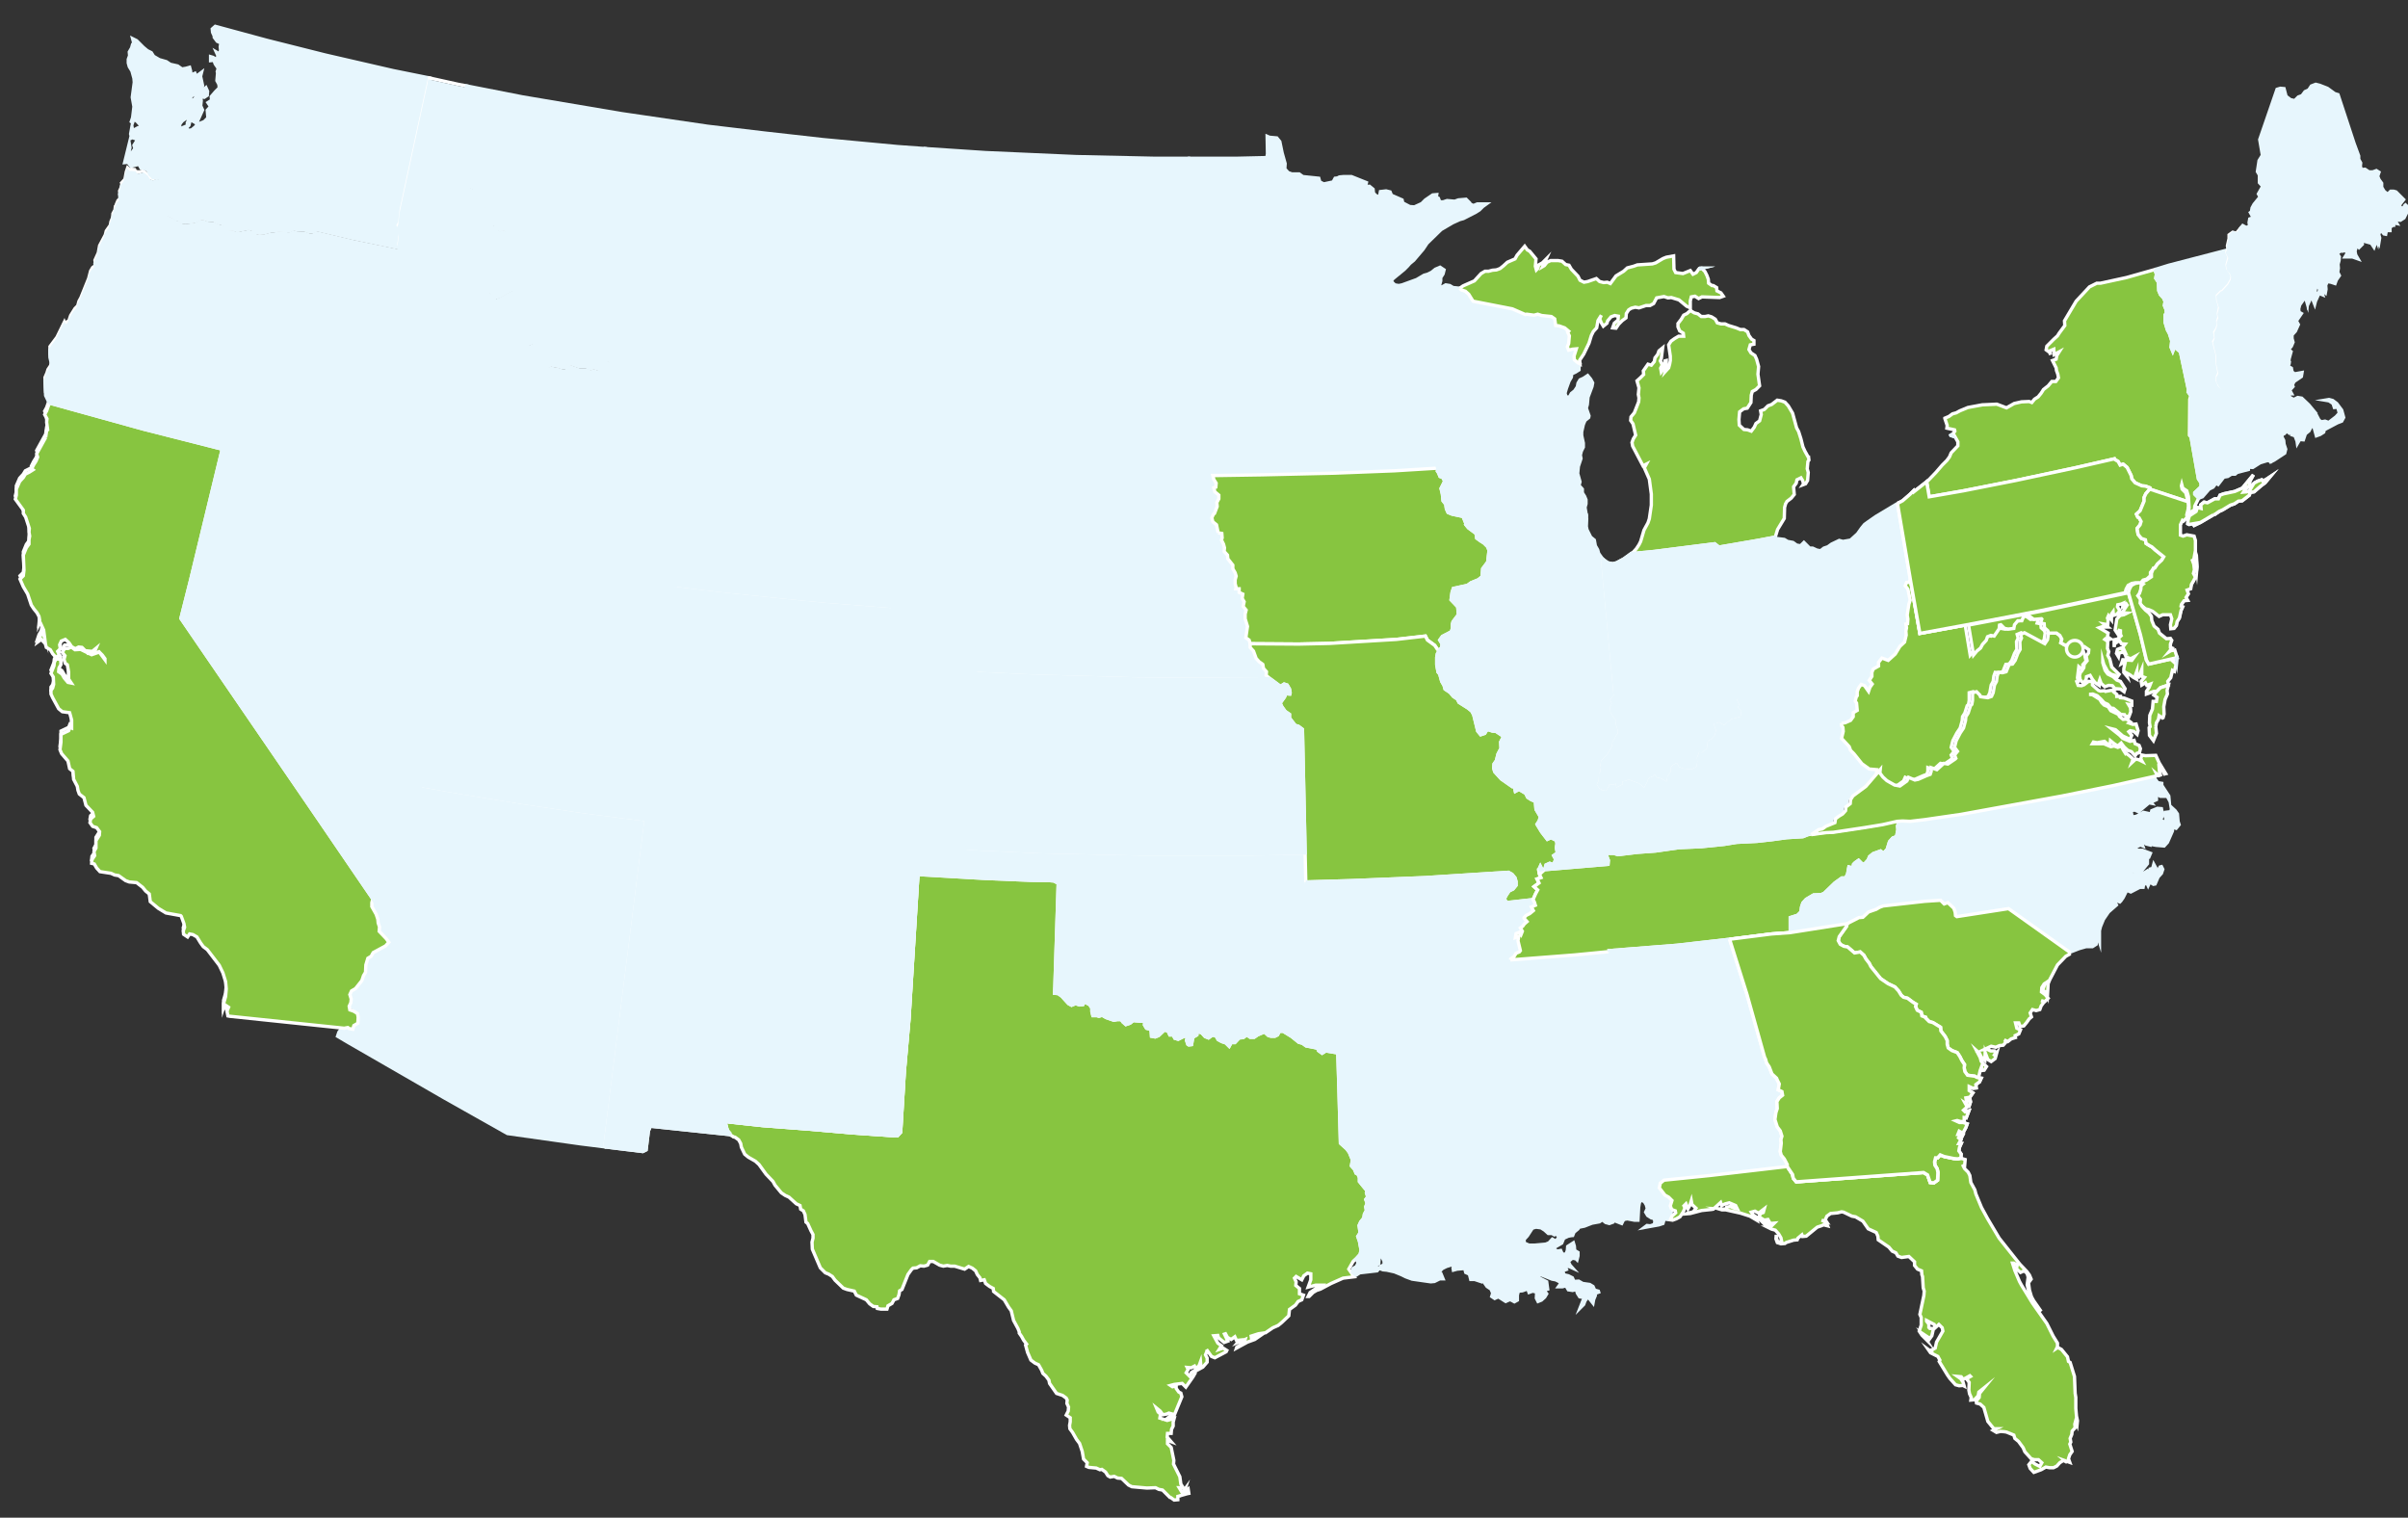 <?xml version="1.0" encoding="UTF-8"?> <!-- Generator: Adobe Illustrator 25.4.1, SVG Export Plug-In . SVG Version: 6.00 Build 0) --> <svg xmlns="http://www.w3.org/2000/svg" xmlns:xlink="http://www.w3.org/1999/xlink" version="1.1" id="Layer_1" x="0px" y="0px" viewBox="0 0 722.7 455.5" style="enable-background:new 0 0 722.7 455.5;" xml:space="preserve"><rect x="0" y="0" width="722.7" height="455.5" fill="#333333" stroke="none"/> <style type="text/css"> .st0{clip-path:url(#SVGID_00000040546952795560340700000001686242204853359770_);fill:#E7F6FD;stroke:#E7F6FD;stroke-miterlimit:10;} .st1{clip-path:url(#SVGID_00000040546952795560340700000001686242204853359770_);fill:#5E83B9;} .st2{fill:#87C540;stroke:#FFFFFF;stroke-miterlimit:10;} .st3{fill:none;stroke:#FFFFFF;stroke-miterlimit:10;} .st4{fill:#E7F6FD;stroke:#E7F6FD;stroke-miterlimit:10;} .st5{fill:#E7F6FD;} .st6{fill:none;stroke:#FFFFFF;stroke-width:0.34;stroke-miterlimit:10;} </style> <g> <defs> <polyline id="SVGID_1_" points="641.7,179 642,178.3 642.2,176.6 642.8,175.6 643.8,174.6 644.6,174.3 644.9,174.1 646.1,173.2 646.1,172.2 646.6,171 646.7,170.9 646.7,170.8 647,170.7 647.9,169.5 649.2,168.3 649.8,167.2 647.3,165.3 646.2,164.2 645.5,164 644.5,163.3 644.3,162.2 643.1,161.8 642.1,160.6 641.8,158.8 642.6,157.7 643,156.6 642.4,155.6 642,155.4 641.6,154.5 642.6,153.4 643.9,150.5 643.9,149.5 644.4,148.4 645.5,147 657.1,150.7 657.2,151.9 657.1,153.1 656.7,154.7 656.8,155.5 655.7,156.5 655.4,156.4 654.7,157.7 654.7,160.8 655.6,161 656.7,160.7 658.9,161 659.2,162.4 659.2,165.8 659.6,166.9 659.8,170.2 659.7,171.4 659.3,169.2 659.5,168.1 659,167.1 658.8,168.2 658.4,168.4 658.8,169.5 659,171.2 658.7,172.3 659.2,173.3 658.8,174.4 658.1,175.6 657.8,176.9 656.8,177.3 657.2,178.4 656.5,179.4 657,180.4 655.9,180.5 655.1,181.6 655,182.1 655.5,182.3 655,183.4 654.5,185.6 653.8,186.8 653.6,187.9 652.9,188.7 651.9,188.8 651.7,187.7 652.2,185.9 651.7,184.7 649.5,184.7 648.4,185.2 646.5,183.7 645.4,183.2 644.3,182.9 642.1,181 642.3,180.5 642.2,180.4 641.6,179.3 641.7,179 "></polyline> </defs> <clipPath id="SVGID_00000159429856485850169300000003348271762111534762_"> <use xlink:href="#SVGID_1_" style="overflow:visible;"></use> </clipPath> <rect x="624.1" y="132" style="clip-path:url(#SVGID_00000159429856485850169300000003348271762111534762_);fill:#E7F6FD;stroke:#E7F6FD;stroke-miterlimit:10;" width="42.5" height="62.5"></rect> <path style="clip-path:url(#SVGID_00000159429856485850169300000003348271762111534762_);fill:#5E83B9;" d="M684.6,146l-32,0.5 c0,0-3,3.5-4,7.5s-4.5,3-1,8s3,7,6.5,9s17,8,23,4.5S684.6,146,684.6,146z"></path> </g> <polyline class="st2" points="219,340.5 219,340.1 218.3,339.3 217.7,337.1 217.7,336.6 228.8,337.8 243.2,338.9 255.9,340 268.8,340.9 269.3,340.9 270.3,339.8 271.4,321.7 272.8,305.9 275.4,263.9 275.5,262.7 276.1,262.5 295.1,263.6 309.3,264.2 315.1,264.3 316.3,264.4 317.6,265.1 316.6,296.1 316.5,298.1 317.6,298.2 318.7,299 320.7,301.2 321.6,301.7 322.8,301.2 324,301.6 325,301.5 325.6,300.3 325.9,300.9 327,301.5 327.7,302.5 327.7,303.6 328,304.8 329.2,304.8 329.8,305 330.8,304.7 332,305.4 334.3,306.2 335.3,306 336.5,306 337,306.7 337.9,307.5 339.1,307.1 340.1,306.3 342.4,306.5 343.6,306.4 343.5,307.6 344.1,308.6 345.3,308.9 345.5,309.5 345.6,311 346.7,311.2 347.7,310.8 349.5,309.1 350.6,309.5 351.1,310.6 352.1,310.6 352.6,311.6 353.6,311.9 355.4,311 356.5,311.1 356.1,312.2 356.5,313.4 356.8,313.6 357.6,313.5 358,311.3 359.2,310.6 359.3,309.8 359.6,309.6 360.7,310 361.7,311.1 362.7,311.5 363.8,310.7 364.9,310.8 365.6,312 366.7,312.6 367.9,313 368.9,314 369.5,312.9 370.6,312.9 371.9,311.5 373.1,311.4 374.2,310.6 375.2,311.3 376.4,311.3 377.4,310.6 379.5,309.7 380.7,310.8 381.5,311 382.6,311 383.4,310.6 384,309.5 385.1,309.5 387.7,311.1 389.8,312.8 390.9,313.1 392,313.9 395.1,314.5 395.6,314.9 395.7,315.3 396.8,316.1 397.9,315.4 401.5,316 401.8,325.5 402.3,343.1 404.2,344.8 405,345.9 405.9,348.1 405.6,349.9 406.5,350.9 407,352.1 407.5,352.3 408,353.4 408,354.6 409.8,356.8 410.2,356.9 410.1,358 410.5,359.2 409.9,360 410.3,361.1 409.9,362.2 410.1,363.3 409.5,364.4 409.3,365.6 408.4,366.7 407.9,367.8 408.2,370 407.5,371.1 408,372.5 408.5,375.2 408.2,376.5 407.1,377.7 407,377.8 406.1,378.6 404.8,380.9 406.4,383.2 403.1,383.6 399.5,385.2 396.3,386.9 395.1,387.3 394.1,387.9 392.9,389.1 392.6,389.1 393.2,387.9 395.7,386.2 396.9,386 397.1,385.7 394.9,385.7 392.6,386.3 393.4,384.1 393.4,382.3 392.4,382.1 391.3,382.9 390.7,384.1 389,383.1 388.5,383.6 389,384.7 388.9,385.8 390,386.7 390,388.3 391.2,388.7 390.7,390.1 389.6,390.6 388.8,391.7 387,393 386.8,394.9 384.7,396.9 383.6,397.8 382,398.5 379.8,400 377.7,400.3 375.5,401 375.7,402.1 376.7,401.3 377.9,401.1 376.6,402 374.4,402.8 371.1,404.6 371.2,404.3 373.4,403 373.7,402 371.5,402.9 372.1,402.2 371.1,402.3 370.6,401.2 369.5,402 368.4,401.4 367.8,400.3 367.5,400.4 368.5,402.5 367.4,402.9 365.7,401.5 365.5,400.8 364.3,400.9 365.5,403.1 366.6,403.9 365.9,405 367.1,404.6 368.2,405.3 368,405.7 364.6,407.5 363.6,407.1 362.1,405 362.3,405.4 361.8,406.6 362.3,407.6 362.3,408.8 361,410.3 359.9,410.9 360.4,409.8 360.3,408.7 359.9,409.8 358.9,410.9 358.5,410 357.5,410.5 356.3,410.4 356.6,411 356,412 357,413 357.6,411.9 358.7,411.2 358.7,412.1 358,413.3 355.9,416.3 354.8,415.2 352.4,415.5 351.3,415.8 351.9,416.2 353,415.9 353,416.7 353.8,417.8 354.4,418.1 354.7,419.2 352.4,424.8 350.8,425.3 351.9,424.4 350.8,424.1 350.1,424.4 349,424.6 348.2,423.5 347.1,422.6 347.6,423.8 348.3,424.4 348.1,425.6 350.3,426.3 352.4,425.7 352.1,426.8 352.1,428 351.6,429 351.5,430.2 350.4,430.2 350.3,431.3 351.5,432.7 350.4,432.3 350.4,433.3 351.5,434.4 352.3,438.3 352.2,439.4 354.1,443.2 354.4,445.4 355.1,446.5 353.9,446.5 354.8,448 355.7,446.8 355.3,448 356.6,446.9 356.8,448.2 356.3,448.3 353.5,449.1 353.5,450.1 352.4,450.2 351.3,449.4 351.1,449.4 348.9,447.2 347.8,447 346.8,446.5 344.2,446.6 339.7,446.2 338.7,445.7 336.6,443.7 335.4,443.6 334.4,443.1 333.2,443.3 332.5,442.9 331.8,441.8 330.7,441 330.1,441.1 329,440.6 326.8,440.4 326.1,440.1 326.3,439 325.2,437.9 324.8,435.6 324,433.2 323.1,432 321.9,429.9 321.1,428.8 321,427.8 321.2,426.7 321.2,425.5 320,424.7 320.6,423.5 320.7,422.3 320.2,421.2 320.3,420.2 320,419.6 318.9,418.8 317.1,418.2 315,415.2 314.8,414.2 313.9,413 313,412.2 312.6,411.2 311.7,409.6 310.6,409.1 309.4,408.2 308.4,405.9 307.8,403.7 308.1,403.4 307.2,402.2 306.6,401.1 305.9,400.1 305.9,399.7 305.5,398.7 304.2,396.3 303.5,393.4 302.7,392.3 301.4,390.1 298.2,387.6 298.1,386.7 297,386.1 295.8,385.2 295.4,384.1 294.3,384.3 294.1,383.5 293.3,382.5 292.8,381.4 291.8,380.6 290.7,380.1 289.5,380.9 286.5,380 285.3,380 284.3,379.8 283.1,380 282,379.7 280.1,378.6 279,378.6 278.4,379.7 277.3,380 276.2,379.9 275.1,380.5 274,380.6 273.5,381.1 272.5,382.5 270.7,387 270,387.4 269.8,388.6 269.4,389.7 268.3,390.1 267.7,391.2 266.5,391.9 266.2,392.9 264.4,392.9 263.3,392.7 263.2,392.2 262.1,392.1 261,391.3 260,390.1 257,388.7 256.4,387.5 254.2,387 253.1,386.6 250.6,384.2 249.8,383.1 248.7,382.4 247.7,382 246.2,380.5 243.8,374.9 243.7,372.8 244,371.6 244,370.5 243.4,369.4 242.4,367.2 241.9,366.8 241.6,364.5 241.1,363.4 240.3,362.9 240.1,361.8 239,361.3 236.8,359.3 235.7,358.8 234.5,358 232.6,355.7 232,354.6 229.9,352.4 227.8,349.5 226.7,348.5 224.6,347.3 223.5,346.4 222.5,344.3 222.3,343.2 221.7,342.1 220.6,341.3 220.1,341.2 220,341.1 219,340.5 "></polyline> <polyline class="st3" points="13.7,130.3 14,128.2 14.3,128 14,125.7 14.1,124.7 13.4,123.4 14,122.3 14.8,120 15.3,120.1 43.1,127.8 66.7,133.8 57.2,173.1 54.3,184.6 94.7,243.6 111.9,268.8 111.6,269.9 111.6,271.1 112.9,273.4 113.4,274.9 113.5,276 113.9,277.2 113.8,278.5 115.9,280.7 116.7,281.8 115.7,282.9 112,284.9 111.4,286 110.4,286.6 109.8,288.6 109.7,290.8 109.1,291.8 108.6,293.3 106.7,295.7 105.5,296.4 105,297.5 105.4,298.8 105.3,299.9 104.8,301 105,302.1 106.2,302.5 107.3,303.2 107.5,304.3 107.4,306.1 106.2,306.8 105.9,307.9 104.8,307.7 104.4,307.4 103.8,307.5 103.3,307.6 68.9,304 68.4,303.9 68.1,302.3 67.7,301.2 68.2,302.3 68.6,301.3 67.4,300.5 67.1,301.4 67.1,300.2 67.7,298.1 67.9,295.8 67.7,293.6 66.9,291 65.8,288.7 62.2,284 61,283.1 60.2,282 59.1,280.2 57.9,279.5 56.9,279.3 56.3,280.2 55.1,279.4 55,278.4 55.4,277.3 55.2,276.2 54.4,274 54.2,273.8 49.8,273 47.5,271.6 45.1,269.6 44.8,267.3 43.7,266.4 42.8,265.3 41,263.9 38.8,263.7 37.7,263.3 35.6,261.8 34.4,261.6 33.3,261.1 30,260.6 29,259.5 28.3,258.3 27.5,258.1 27.6,257 28.4,255.8 28.2,254.6 28.8,253.5 28.8,251.3 29.8,249.7 29.9,248.6 29,247.4 27.8,247 27,245.9 27.2,244.8 28.1,244 27.8,242.8 25.8,240.7 25.2,238.4 23.8,237.3 23.4,236.2 23.2,235 22.1,232.9 21.9,230.5 20.9,229.7 20.4,227.4 18.5,225.2 18,224 18.3,221.7 18.3,219.4 20.6,218.3 21,217.3 21.5,217.5 21.5,215.1 20.9,212.9 18.7,212.6 17.6,211.7 15.8,208.4 15.3,207.3 15.3,206.2 15.8,205.5 16.1,204.4 16,202.2 15.3,201.1 16.2,198.8 16.3,197.8 16.8,196.8 18,196.8 18.2,197.2 18.3,198.4 17.7,199.5 17.6,200.6 18.6,201.3 19.3,202.5 20.4,203.8 21.4,204 20.6,202.8 20.6,200.7 20.2,198.5 19.6,198.1 19.2,196.9 19.5,195.8 18.7,194.8 19.4,193.6 20.5,193.6 21.4,193.2 22.5,194 24.2,193.9 27.5,195.5 29.8,194.7 31.5,197 31.5,196.7 30.7,195.6 29.7,194.6 28.5,195.1 27.4,195.1 28.5,194.3 28.8,193.6 27.7,194.5 25.6,194.3 24.6,193.3 23.6,193.2 22.6,193.7 21.5,193.1 20.7,191.9 19.6,190.9 18.4,191.4 17.9,192.5 18.1,193.7 17.3,194.5 17.8,195.6 16.8,196.3 15.8,195.2 15.1,194 13.9,193.3 13.6,192.2 12.4,190.9 11.3,191.7 11.7,190.5 12.4,189.3 12.6,188.1 13.4,190.4 13.1,188.1 12.1,185.9 12,185.8 11.8,186.2 11.9,185.1 11.7,184 11.1,182.9 10.2,181.8 9.4,180.6 8.3,177.3 7,175.1 6,172.8 7,171.8 7.2,170.1 7,165.6 7.9,163.4 8.7,162.3 8.7,161 8.9,159.9 8.7,158.7 8.8,157.6 7.7,154.2 7,153.1 7,152.1 4.6,148.8 4.9,147.6 4.9,145.8 5.9,143.5 7,142.3 7.6,141.3 8.8,140.7 9.9,140 9.5,139.7 10.1,138.5 10.8,137.4 11.3,136.2 11,135.2 13.7,130.3 "></polyline> <polyline class="st3" points="14.8,120 13.7,117.7 13.5,113.3 14.1,111.9 14.4,110.9 15.2,109.7 15.5,108.5 15,106.3 15,104 17.1,101.2 19.3,96.7 19.7,97.8 20.1,96.6 21.2,96 21.3,96 21.5,96.9 21.9,96.1 21.3,96 21.3,95.9 21.2,96 20.8,95.9 21.2,94.7 22.5,92.6 23.5,91.6 24.6,91.6 24.5,91.1 23.4,91.5 23.7,90.4 24.3,89.3 26.6,83.6 27.2,81.3 27.8,80.3 28.6,79.7 28.7,79.3 28.5,78.1 29.5,75.9 29.9,73.7 31.6,70.5 31.9,69.3 33.1,67.6 33.3,66.5 33.8,65.3 33.9,64.1 34.5,63 34.6,62.2 35.7,62.5 34.9,61.4 35.4,60.2 36.4,59.2 36,58.4 35.9,57.3 36.4,56.2 36.6,55.1 36.5,54.9 37.5,53.8 37.9,51.6 38.3,50.4 39.4,51.4 39.5,51.7 39.8,51.8 39.4,51.2 39.5,50.8 40.4,50.9 40.7,51.5 41.8,51.6 42.9,51.3 44,52.1 44.6,53.1 44.8,53.2 45.9,53.7 47,53.2 47.9,53.5 48.5,54.6 49.7,55.6 50.2,57.9 49.6,63.6 50,64.2 51.7,65 52.9,65.7 53.4,65.8 54.6,66.6 55.7,66.7 57.9,66.5 59,66.2 60.2,65.6 61.2,65.6 62.3,66 64.2,66.1 65.4,66.8 66.5,67 67.7,67.8 67.9,68.9 70.1,68.8 71.2,69.2 74.6,68.5 75.8,68.8 76.9,69.8 77.9,70 79.1,69.9 81.3,69.3 83.5,69.1 87,69.2 88.1,68.6 89,68.9 91.5,69 92.7,69.5 93.9,69.6 95.1,68.9 106,71.5 120,74.4 120.2,75.9 120.7,77.1 121.2,77.7 123.3,79.7 123.7,82 123.1,83 120.5,85.9 118.8,89.4 116.9,91.5 116.8,92.5 116.1,93.6 115.2,94.7 113.4,95.9 112,98 110.9,99.1 110.1,102.5 110.6,103.2 111.6,103.5 112.7,104.2 113.4,105.3 112.5,106.5 112.4,108 111.4,110.2 111,110.5 110.5,111.4 104,142.2 88.5,138.9 66.7,133.8 43.1,127.8 15.3,120.1 14.8,120 "></polyline> <polyline class="st4" points="21.2,96 21.3,95.9 21.3,96 21.2,96 "></polyline> <polyline class="st4" points="21.3,96 21.9,96.1 21.5,96.9 21.3,96 "></polyline> <polyline class="st4" points="29.8,194.7 30.7,195.6 31.5,196.7 31.5,197 29.8,194.7 "></polyline> <polyline class="st4" points="43.7,50.7 43.4,50.6 42.3,50.4 41.7,49.3 39.3,49.9 38.4,48.7 37.4,48.8 38.8,43.1 39,44.3 38.5,46.4 39.6,46.3 40.3,47.3 40.4,46.9 39.6,45.8 40.5,44.6 40.2,43.6 40.9,42.5 42.1,43.1 42.4,43.1 42,42.1 39.7,41.3 39.5,41.4 39.2,40.2 39.6,38 39.8,39.2 41.5,38.3 43.4,38.1 42.3,37.7 41.2,36.5 40.2,35.7 39.8,36.8 39.4,36.5 39.8,35.3 40.2,32 39.7,29.2 40.3,24.7 40.2,23.5 39.6,21.3 38.8,20 38.5,18.9 38.5,17.8 38.9,16.7 38.8,15.6 39.5,14.4 39.8,13.3 40.2,13.1 39.8,11.6 41,12.2 43,14.2 44.2,15.2 45.4,15.8 46.1,16.9 47.8,17.9 49.9,18.5 51.1,19.3 53.3,19.8 54.6,20.7 55.8,20.5 56.9,20.2 57.2,21.3 57.3,22.5 58.5,22 59.2,23.8 59.3,22.6 60.5,21.7 60.2,22.9 60.8,25.7 60.4,27.1 59.2,28.1 58.7,29.2 58.7,28.1 59,27.1 57,29.5 55.9,30.2 53.7,32.1 53,33.2 54,34.1 56.2,33.7 55,33.6 54,33.8 53.7,32.6 56,30.5 58.2,29.9 59.2,28.7 61.8,26.3 62.3,27.4 62.2,28.6 61.3,29.2 60.2,29 60.4,30.2 60.3,31.2 59.2,30.9 59.2,32.1 60.3,31.9 60.8,33 59,37 57.8,36.3 58.8,35.1 57.7,35.3 57,36.4 56.7,37.6 56.3,38 56.2,36.9 56.7,35.8 57,34.7 54.7,36.3 53.9,37.3 52.8,37.5 53.9,37.8 53.7,38.7 54.4,39.6 54.6,38.4 55.8,37.9 56.4,39.1 57.5,39 58.6,38.1 59.2,37.3 61.3,36.5 62.4,35.4 62.2,33.1 63.2,32 62.4,30.8 63.5,30.1 63.4,29 64.7,27.5 65.8,26.4 65.7,25.3 65.1,24.2 65.3,21.9 65.2,21.5 65.5,20.5 64.6,19.2 64.2,18.1 63.2,18.2 63.2,17 63.9,17.2 65.1,17.9 65.4,16.7 64.9,15.6 65.9,16.2 66.2,15.1 66.1,14 66.3,12.9 65.2,12.4 64.3,11.2 64.3,10.8 63.8,9.7 63.7,8.7 64.6,7.9 80.1,12.1 97.6,16.5 118,21.2 128.9,23.4 128.8,24.1 120.4,63 120,66.6 119.5,67.6 120.2,69.9 119.7,73.3 120,74.4 106,71.5 95.1,68.9 93.9,69.6 92.7,69.5 91.5,69 89,68.9 88.1,68.6 87,69.2 83.5,69.1 81.3,69.3 79.1,69.9 77.9,70 76.9,69.8 75.8,68.8 74.6,68.5 71.2,69.2 70.1,68.8 67.9,68.9 67.7,67.8 66.5,67 65.4,66.8 64.2,66.1 62.3,66 61.2,65.6 60.2,65.6 59,66.2 57.9,66.5 55.7,66.7 54.6,66.6 53.4,65.8 52.9,65.7 51.7,65 50,64.2 49.6,63.6 50.2,57.9 49.7,55.6 48.5,54.6 47.9,53.5 47,53.2 45.9,53.3 44.9,52.2 44.5,51.2 44.2,51 43.7,50.7 "></polyline> <polyline class="st3" points="57.2,173.1 66.7,133.8 88.5,138.9 104,142.2 124.4,146.4 141.5,149.5 126.1,235.7 123.6,249.2 122.6,250.9 121.3,252.1 120.1,251.9 119.7,250.6 118.7,249.6 117.5,249.6 116.5,248.8 115.2,249 113.9,249.9 113.4,251.3 114.1,253.5 113.5,254.6 113.4,255.7 113.6,257.9 113.1,259.4 113,260.6 113.5,262.8 113.3,265.4 112.1,266.4 111.9,268.8 94.7,243.6 54.3,184.6 57.2,173.1 "></polyline> <polyline class="st4" points="103.3,307.6 103.8,307.5 104.4,307.4 104.8,307.7 105.9,307.9 106.2,306.8 107.4,306.1 107.5,304.3 107.3,303.2 106.2,302.5 105,302.1 104.8,301 105.3,299.9 105.4,298.8 105,297.5 105.5,296.4 106.7,295.7 108.6,293.3 109.1,291.8 109.7,290.8 109.8,288.6 110.4,286.6 111.4,286 112,284.9 115.7,282.9 116.7,281.8 115.9,280.7 113.8,278.5 113.9,277.2 113.5,276 113.4,274.9 112.9,273.4 111.6,271.1 111.6,269.9 111.9,268.8 112.1,266.4 113.3,265.4 113.5,262.8 113,260.6 113.1,259.4 113.6,257.9 113.4,255.7 113.5,254.6 114.1,253.5 113.4,251.3 113.9,249.9 115.2,249 116.5,248.8 117.5,249.6 118.7,249.6 119.7,250.6 120.1,251.9 121.3,252.1 122.6,250.9 123.6,249.2 126.1,235.7 138.6,237.9 157.1,240.9 175.2,243.6 193.9,246 181.6,343.6 181.5,344.2 174.3,343.3 152.3,340.2 133.5,329.6 104.7,313 101.3,311 101.7,309.8 103.3,307.6 "></polyline> <polyline class="st3" points="104,142.2 110.5,111.4 111,110.5 111.4,110.2 112.4,108 112.5,106.5 113.4,105.3 112.7,104.2 111.6,103.5 110.6,103.2 110.1,102.5 110.9,99.1 112,98 113.4,95.9 115.2,94.7 116.1,93.6 116.8,92.5 116.9,91.5 118.8,89.4 120.5,85.9 123.1,83 123.7,82 123.3,79.7 121.2,77.7 120.7,77.1 120.2,75.9 120,74.4 119.7,73.3 120.2,69.9 119.5,67.6 120,66.6 120.4,63 128.8,24.1 128.9,23.4 137.5,25.3 140.1,25.8 140,26.3 136.7,42.8 138.5,46.1 138.5,46.7 139.5,48.9 139.7,50.1 139.1,51.3 139.8,52.3 138.6,52.5 140.4,54.7 140.9,55.8 142.6,56.7 142.9,57.8 143.6,58.9 144.1,60 145.5,62.3 146.3,63.4 146.1,63.9 146.3,65.1 147.4,66 147.9,67.2 149,67.2 148.8,68.3 149.9,68.9 151.4,68.8 152.4,69.2 151.2,72.6 150.1,74.8 149.7,76 148.9,77.1 149.2,78.1 148.7,79.3 149.3,80.4 148.9,82.6 147.8,82.8 147.2,83.9 147.5,85.1 146.6,86.1 146.3,87.3 147.6,87.8 148.7,89.3 149.7,89 154.2,86.6 154.5,87.5 155.5,88.6 155.5,90.9 156,93.9 156.8,96.1 157.7,97.2 158,98.4 158.1,99.4 157.6,100.9 157.9,102.1 158.7,103.2 159.9,102.8 161.1,103.9 161.7,105.9 161.4,107 162.1,108.1 161.8,109.2 162.5,110.3 163.6,111.4 164,111.2 164.2,110 165.3,109.5 167.5,109.9 168.7,110.3 169.8,110.3 170.8,109.4 171.5,109.2 173.8,110 176,110 177.1,110.7 178.2,110.3 180.4,111 180.4,110.2 182.2,108 183.2,108.3 184,110.3 184.6,111.5 185.7,112.6 179.4,155.7 164.4,153.5 146.4,150.5 141.5,149.5 124.4,146.4 104,142.2 "></polyline> <polyline class="st3" points="126.1,235.7 141.5,149.5 146.4,150.5 164.4,153.5 179.4,155.7 176.8,173.1 202.7,176.6 193.9,246 175.2,243.6 157.1,240.9 138.6,237.9 126.1,235.7 "></polyline> <polyline class="st4" points="139.1,51.3 139.7,50.1 139.5,48.9 138.5,46.7 138.5,46.1 136.7,42.8 140,26.3 140.1,25.8 156.9,29.1 186.5,34.1 212.4,37.9 229.2,39.9 247,41.9 269.4,44 277.7,44.6 277.7,45.1 274.1,97.2 273.1,112.3 272.6,113.4 256.1,112.2 232,109.8 210.3,107.2 188,104.1 186.9,104.9 185.7,112.6 184.6,111.5 184,110.3 183.2,108.3 182.2,108 180.4,110.2 180.4,111 178.2,110.3 177.1,110.7 176,110 173.8,110 171.5,109.2 170.8,109.4 169.8,110.3 168.7,110.3 167.5,109.9 165.3,109.5 164.2,110 164,111.2 163.6,111.4 162.5,110.3 161.8,109.2 162.1,108.1 161.4,107 161.7,105.9 161.1,103.9 159.9,102.8 158.7,103.2 157.9,102.1 157.6,100.9 158.1,99.4 158,98.4 157.7,97.2 156.8,96.1 156,93.9 155.5,90.9 155.5,88.6 154.5,87.5 154.2,86.6 149.7,89 148.7,89.3 147.6,87.8 146.3,87.3 146.6,86.1 147.5,85.1 147.2,83.9 147.8,82.8 148.9,82.6 149.3,80.4 148.7,79.3 149.2,78.1 148.9,77.1 149.7,76 150.1,74.8 151.2,72.6 152.4,69.2 151.4,68.8 149.9,68.9 148.8,68.3 149,67.2 147.9,67.2 147.4,66 146.3,65.1 146.1,63.9 146.3,63.4 145.5,62.3 144.1,60 143.6,58.9 142.9,57.8 142.6,56.7 140.9,55.8 140.4,54.7 138.6,52.5 139.8,52.3 139.1,51.3 "></polyline> <polyline class="st4" points="179.4,155.7 185.7,112.6 186.9,104.9 188,104.1 210.3,107.2 232,109.8 256.1,112.2 272.6,113.4 270.1,148.1 267.8,183 247.5,181.4 236.2,180.3 215.1,178.1 202.7,176.6 176.8,173.1 179.4,155.7 "></polyline> <polyline class="st3" points="181.5,344.2 181.6,343.6 193.9,246 216.6,248.7 236.9,250.7 261.3,252.8 276.7,253.7 276.1,262.5 275.5,262.7 275.4,263.9 272.8,305.9 271.4,321.7 270.3,339.8 269.3,340.9 268.8,340.9 255.9,340 243.2,338.9 228.8,337.8 217.7,336.6 217.7,337.1 218.3,339.3 219,340.1 219,340.5 218.9,340.5 195.2,338 194.6,339.4 193.9,345.1 192.9,345.6 181.5,344.2 "></polyline> <polyline class="st3" points="193.9,246 202.7,176.6 215.1,178.1 236.2,180.3 247.5,181.4 267.8,183 279.7,183.9 292.4,184.5 293.6,185.1 292.7,202.1 290.2,254.6 276.7,253.7 261.3,252.8 236.9,250.7 216.6,248.7 193.9,246 "></polyline> <polyline class="st4" points="267.8,183 270.1,148.1 283.2,149.1 305,150.3 326.1,151 340.1,151.2 341.5,152.6 346.2,155.2 347.4,154.8 348.3,153.7 350.5,154 355.4,153.5 357.3,155.1 358.3,155.2 359.5,155.7 359.6,156 360.7,155.9 361.8,157 362.9,157.4 363.5,158.6 364.5,159.6 365.6,159.9 366.7,160.1 366.8,161.4 366.6,162.1 367.2,163.3 367.5,164.4 367.4,165.5 368.4,166.6 368.5,167.7 370,169.6 370,170.7 370.7,171.9 371,172.9 370.7,174 370.7,175.2 371,176.3 370.9,176.7 371.9,176.7 371.9,177.8 373,178.3 372.8,179.6 373.4,180.6 373.1,182 374,183.1 373.7,184.3 373.7,185.7 374.4,188 373.9,191.4 374.9,192.1 375.2,193.2 375.2,194.3 376.2,195.4 377,197.6 377.9,198.6 379,199.4 379.2,200.6 380.1,201.6 380,202.7 381.2,203.7 359.1,203.9 342.1,203.8 309.5,202.9 292.7,202.1 293.6,185.1 292.4,184.5 279.7,183.9 267.8,183 "></polyline> <polyline class="st4" points="270.1,148.1 272.6,113.4 273.1,112.3 274.1,97.2 295.6,98.6 319.6,99.6 341.9,100.2 364.4,100.3 363.8,102.5 363.1,103.7 362.1,104.3 361,105.4 360.7,106.3 361.5,107.2 362.8,109.5 363.9,109.7 365,110.3 365.7,111.4 365.9,142.7 364,142.7 364.3,143.9 365,145 364.9,146.2 364.3,146.4 364.6,147.6 365.8,148.6 365.8,149.7 365.2,150.8 365.3,152 364.5,154.1 364.2,154.3 363.7,155.4 364,156.6 365.1,157.5 365.6,159.9 364.5,159.6 363.5,158.6 362.9,157.4 361.8,157 360.7,155.9 359.6,156 359.5,155.7 358.3,155.2 357.3,155.1 355.4,153.5 350.5,154 348.3,153.7 347.4,154.8 346.2,155.2 341.5,152.6 340.1,151.2 326.1,151 305,150.3 283.2,149.1 270.1,148.1 "></polyline> <polyline class="st4" points="274.1,97.2 277.7,45.1 277.7,44.6 295.8,45.8 323,47 346.2,47.5 356.5,47.5 356.3,48 356.3,48.2 356.7,49 357.5,52.2 357.9,53.3 357.3,55.4 357.6,57.5 357.4,58.5 357.6,59.2 357.5,61.3 357.7,62.5 359,66.1 358.8,66.8 360.3,70.1 360.8,72.5 360.8,73.6 360.6,74.7 360.9,75.8 360.9,78 361.2,80.4 361.1,82 361.8,83.2 361.5,84.2 361.7,88.4 362.2,89.5 362.1,90.6 362.5,91.7 363.8,93.5 364,94.6 364,95.8 364.3,98 364.2,99.1 364.4,100.3 341.9,100.2 319.6,99.6 295.6,98.6 274.1,97.2 "></polyline> <polyline class="st4" points="276.1,262.5 276.7,253.7 290.2,254.6 312.1,255.6 343.2,256.3 374.6,256.3 391.7,256 391.9,264.7 394.4,279.3 394.9,284.1 395.1,314.5 392,313.9 390.9,313.1 389.8,312.8 387.7,311.1 385.1,309.5 384,309.5 383.4,310.6 382.6,311 381.5,311 380.7,310.8 379.5,309.7 377.4,310.6 376.4,311.3 375.2,311.3 374.2,310.6 373.1,311.4 371.9,311.5 370.6,312.9 369.5,312.9 368.9,314 367.9,313 366.7,312.6 365.6,312 364.9,310.8 363.8,310.7 362.7,311.5 361.7,311.1 360.7,310 359.6,309.6 359.3,309.8 359.2,310.6 358,311.3 357.6,313.5 356.8,313.6 356.5,313.4 356.1,312.2 356.5,311.1 355.4,311 353.6,311.9 352.6,311.6 352.1,310.6 351.1,310.6 350.6,309.5 349.5,309.1 347.7,310.8 346.7,311.2 345.6,311 345.5,309.5 345.3,308.9 344.1,308.6 343.5,307.6 343.6,306.4 342.4,306.5 340.1,306.3 339.1,307.1 337.9,307.5 337,306.7 336.5,306 335.3,306 334.3,306.2 332,305.4 330.8,304.7 329.8,305 329.2,304.8 328,304.8 327.7,303.6 327.7,302.5 327,301.5 325.9,300.9 325.6,300.3 325,301.5 324,301.6 322.8,301.2 321.6,301.7 320.7,301.2 318.7,299 317.6,298.2 316.5,298.1 316.6,296.1 317.6,265.1 316.3,264.4 315.1,264.3 309.3,264.2 295.1,263.6 276.1,262.5 "></polyline> <polyline class="st3" points="290.2,254.6 292.7,202.1 309.5,202.9 342.1,203.8 359.1,203.9 381.2,203.7 384.3,206 385.4,205.3 386.3,205.6 387,206.8 387.2,207.9 387.1,208.3 385.9,208.2 385.5,209.2 384.2,211 384.7,212.1 385.7,213.5 387,214.4 387,215.5 388.7,217.7 389.7,218 390.9,218.9 391.7,256 374.6,256.3 343.2,256.3 312.1,255.6 290.2,254.6 "></polyline> <polyline class="st4" points="664.3,154.5 664.7,154.4 666,153.5 667.1,153 669.4,151.6 670.6,151.2 671.8,150.4 672.9,150.3 675.1,148.6 675.3,147.8 676.5,147.6 678.7,145.7 679.8,144.9 681.3,143.1 680.1,143.9 679.1,144.4 678.8,144 677.6,144.4 676.5,145 675.1,147.3 674.4,147.6 673.3,147.7 674,146.6 675.2,145.7 675.2,144.5 676.3,142.5 673,146.5 670.7,147.5 667.4,148.2 666.3,148.6 665.8,149.7 664.7,149.7 662.5,150.9 661.5,150.7 660.5,151.5 660.6,152.6 659.5,152.3 659.1,153.5 657.1,154.8 656.7,156.1 656.6,157.2 657,157.4 659.3,157 658.1,157.9 660.4,156.8 664.3,154.5 "></polyline> <polyline class="st4" points="356.5,47.5 371.4,47.5 380.2,47.3 380.4,46.2 380.3,40.9 381,41.2 383.2,41.4 384.1,42.5 384.8,45.9 385.7,49.1 385.6,50.7 386.6,51.8 387.7,52.2 389.9,52.2 391,53 395.8,53.5 396.1,54.6 397.3,55.2 400.1,54.6 400.7,53.5 401.5,53.4 401.8,53.2 402.1,53.1 403.2,53 405.6,53 410.1,54.8 409.8,56 411,55.9 412.1,56.8 412.2,57.9 412.8,58.6 414,59.2 414.3,57.5 416,57.3 417.2,57.6 417.6,58.6 420.8,60 421,60.9 423.1,62 424.5,62.1 426.7,61.1 427.8,60 430,58.5 431.2,58.4 431.1,59.2 431.7,59.5 432.1,60.6 433.1,60.6 434.3,60.2 436.6,60.4 437.7,60 440,59.8 441.1,60.9 441.2,61.2 442.2,61.7 443.4,61.2 446.1,61.2 445,62 444,63 442.9,63.7 439.2,65.6 438.1,65.9 435.9,66.9 432.5,68.9 428.3,73 427.1,74.8 424.3,78.1 423.1,79.1 422.4,79.9 421.4,80.9 418.1,83.6 417.5,84.4 417.1,85 417,85.1 416.4,86.3 415.5,86.4 415.9,95.2 415.7,96.5 415.1,97.5 412.9,98.6 410.7,100.2 410.5,101.2 409.8,102.4 409,103.4 409,104.6 409.7,105.7 410.8,105.8 412.1,108.1 410.9,111 411.1,113.1 410.6,114.3 411.2,116.6 411.1,118.6 410.6,119.8 412.4,121 413.4,122.1 414.6,122.6 416.6,123 417.3,124.1 418.4,124.8 419.9,125.3 421.5,126.4 423,128.7 425.1,130.7 426.3,131.3 427.4,131.5 428.4,132.3 429.5,133.3 430.5,134.7 430.9,137.7 431.2,138.9 431.1,139.3 431.5,140.5 418.5,141.3 400.5,142 378.9,142.5 365.9,142.7 365.7,111.4 365,110.3 363.9,109.7 362.8,109.5 361.5,107.2 360.7,106.3 361,105.4 362.1,104.3 363.1,103.7 363.8,102.5 364.4,100.3 364.2,99.1 364.3,98 364,95.8 364,94.6 363.8,93.5 362.5,91.7 362.1,90.6 362.2,89.5 361.7,88.4 361.5,84.2 361.8,83.2 361.1,82 361.2,80.4 360.9,78 360.9,75.8 360.6,74.7 360.8,73.6 360.8,72.5 360.3,70.1 358.8,66.8 359,66.1 357.7,62.5 357.5,61.3 357.6,59.2 357.4,58.5 357.6,57.5 357.3,55.4 357.9,53.3 357.5,52.2 356.7,49 356.3,48.2 356.3,48 356.5,47.5 "></polyline> <polyline class="st2" points="365.6,159.9 365.1,157.5 364,156.6 363.7,155.4 364.2,154.3 364.5,154.1 365.3,152 365.2,150.8 365.8,149.7 365.8,148.6 364.6,147.6 364.3,146.4 364.9,146.2 365,145 364.3,143.9 364,142.7 365.9,142.7 378.9,142.5 400.5,142 418.5,141.3 431.5,140.5 431.4,141.4 431.7,141.8 432.2,143 433,143.3 433.6,144.4 432.5,146.6 432.9,148.3 433.1,150.3 433.9,151.3 434.1,152.7 434.6,153.8 435.8,154.3 439.1,155 440,157.2 439.9,157.4 440.7,158.4 443,160.1 443.2,161.5 444.3,162.3 445.4,163 446.5,164.1 446.9,165.2 446.5,168.7 445,170.7 444.8,173.1 443.7,174 441.5,174.9 440.4,175.7 436.2,176.6 435.8,177.8 435.5,180 437.5,182.1 437.7,184.5 436.1,186.6 435.9,187.4 435.9,188.6 435.6,189.6 432.9,191 432.1,192.1 432.8,193.2 432.7,194.3 432,195.1 431.4,194.9 430.6,193.7 428.4,192.1 427.8,190.9 419.1,191.9 399,193.1 389.8,193.3 375.2,193.2 374.9,192.1 373.9,191.4 374.4,188 373.7,185.7 373.7,184.3 374,183.1 373.1,182 373.4,180.6 372.8,179.6 373,178.3 371.9,177.8 371.9,176.7 370.9,176.7 371,176.3 370.7,175.2 370.7,174 371,172.9 370.7,171.9 370,170.7 370,169.6 368.5,167.7 368.4,166.6 367.4,165.5 367.5,164.4 367.2,163.3 366.6,162.1 366.8,161.4 366.7,160.1 365.6,159.9 "></polyline> <polyline class="st2" points="375.2,193.2 389.8,193.3 399,193.1 419.1,191.9 427.8,190.9 428.4,192.1 430.6,193.7 431.4,194.9 432,195.1 431.4,196.2 431.2,197.3 431.2,199.5 431.6,201.7 432.1,202.3 432.7,204.5 433.4,205.7 433.7,206.8 435.2,207.8 436.2,209 437.4,209.8 437.9,210.8 440.6,212.5 441.7,213.4 442.3,214.5 443.5,219.4 444.4,220.5 445.6,220.1 446.2,219.1 446.7,219 447.9,219.4 449,219.5 451.1,220.9 451.1,221.3 450.4,222.7 450.5,224.6 449.6,226.3 449.1,228.3 448.4,229.3 448.3,230.5 448.6,231.6 450.6,233.8 453.9,236.1 454.5,236.1 454.8,237.5 455.9,236.9 457.9,238.1 458.5,239.3 459.6,240 460.8,240.5 461,242.9 462.3,245.1 462,246.3 461.3,247.4 462.7,249.7 464.4,251.9 465.5,251.4 467.1,252.2 467.3,253.2 467.1,254.4 467.4,256 466.3,256.8 466.9,257.9 466.3,259.5 465.1,259.1 464,259.6 463.6,261 462.6,261.9 462.8,261 462.3,260 461.8,261.1 462,262.3 462.5,263.4 461.3,263.8 461.9,265 460.4,266.1 461.5,267.1 460.9,268.2 460.1,270 452.1,270.9 451.5,269.7 452.1,268.6 452.9,267.4 454.1,266.8 455,265.7 455,264.6 454.7,263.5 453.8,262.4 452.7,261.8 427.7,263.4 405.7,264.3 391.9,264.7 391.7,256 390.9,218.9 389.7,218 388.7,217.7 387,215.5 387,214.4 385.7,213.5 384.7,212.1 384.2,211 385.5,209.2 385.9,208.2 387.1,208.3 387.2,207.9 387,206.8 386.3,205.6 385.4,205.3 384.3,206 381.2,203.7 380,202.7 380.1,201.6 379.2,200.6 379,199.4 377.9,198.6 377,197.6 376.2,195.4 375.2,194.3 375.2,193.2 "></polyline> <polyline class="st4" points="391.9,264.7 405.7,264.3 427.7,263.4 452.7,261.8 453.8,262.4 454.7,263.5 455,264.6 455,265.7 454.1,266.8 452.9,267.4 452.1,268.6 451.5,269.7 452.1,270.9 460.1,270 460.5,270.7 460.8,271.7 459.6,272.2 460.2,273.3 459.1,274.2 458.1,274.7 457.4,275.4 457.4,275.6 458.3,276.6 457.5,277.3 457,278 456.3,278.5 456.9,279.5 456.5,280.5 456,279.8 455,280.2 454.8,281.4 455.8,281 455.6,282.4 456.3,285.3 456,285.7 455,286.1 454.4,287.1 453.4,287.8 453.3,288.1 453.7,288.4 453.9,289.6 452.8,290.6 451.7,291.1 451.1,290.3 451.4,292.8 450.6,292.9 450.3,291.7 450.3,293.3 451.3,294 450.3,294.5 449.9,293.5 449.8,295.2 450.6,295.7 449.9,297.1 450.2,297.9 449.3,299.1 448.7,299.4 447.6,299.4 447.8,300.5 446.7,301.6 446.5,302.2 445.3,301.9 446.1,302.8 445.7,303.1 445.7,304.2 446.2,305.2 443.4,306.4 444.2,307 444,308.2 444.2,309.2 444,309.8 442.8,309.8 442.8,310.7 444,311 442.9,311.6 442.6,311.2 441.8,311.6 442.7,312.8 441.6,313.6 442.3,314.6 441.7,315.8 442.8,314.9 443.4,315.6 442.3,316.4 443.4,316.7 443.5,316.6 443.2,317.5 443.6,318.8 444,319 444.3,320.8 444.2,321.1 443.1,321.1 443.3,322 443.2,323.5 419.7,324.8 401.8,325.5 401.5,316 397.9,315.4 396.8,316.1 395.7,315.3 395.6,314.9 395.1,314.5 394.9,284.1 394.4,279.3 391.9,264.7 "></polyline> <polyline class="st4" points="401.8,325.5 419.7,324.8 443.2,323.5 442.8,324.1 442.6,325.1 443.6,324.4 444.5,324.6 444.6,325.7 443.6,326.6 443.7,327.8 445,328.4 443.7,329.8 444.1,330.6 446,330.3 445.1,331.3 445.9,332.4 444.8,332.1 444.7,332.3 445.2,333.4 446.3,333.9 446.6,334.8 447.7,335.1 447.9,335.3 447.8,335.6 446.9,335.6 446.1,336.7 444.9,337.1 444.3,338.2 445.3,338.4 446.5,338.2 445.7,339.5 445.6,339.9 444.5,340 445.6,340.4 445.7,340.6 443.1,343.4 442.1,343.9 441.7,344.9 442.5,345.5 441.4,346.5 441.2,347.6 440,348.4 441.1,348.5 440.8,348.9 439.8,349.7 440.3,352 439,352.1 440,353.2 439.7,354 438.1,354.3 438.8,355.5 438.6,356.7 439.3,357.8 438.3,358.9 452.8,358.1 466.7,357 466.9,357.2 466.6,358.4 465.9,360.7 465.5,362.6 465.9,363.8 466.5,364.8 468.1,366.2 468.5,367.4 469.1,368.5 469,369 469.6,370.1 470.4,370.6 470.9,370.9 469.6,371.5 469.5,371.1 469.2,371.4 468,371.3 467,370.3 466.5,370.6 465.8,370.2 464.7,370.2 463.6,369.2 462.5,368.5 461,368.3 459.9,368.6 458.4,370.9 457.4,372 457.5,373.1 458.9,373.7 460.6,373.7 463.9,373.4 464.9,373 465.9,371.9 467,372.5 467.7,371.5 467.8,372.5 469,371.8 469.2,371.9 468.7,373.1 466.3,374.5 466.4,374.8 467.3,375.5 468.4,375.3 468.9,376.4 470,376.4 470.4,375.3 470.5,374.1 472.2,373 472.5,374 472.6,375.3 473.6,375.9 473.6,376.9 473.3,378.1 473,377.8 471.9,377.6 470.7,378.6 471.2,379.7 472,380.6 470.9,380.1 469.7,380.2 470.1,381 469,381.4 469.4,382.6 470.7,382.9 471.9,383.5 472.4,384.6 473.8,384.5 475,385.2 477.1,385.5 478.1,386.1 478.6,387.2 479.7,387.5 479.8,387.8 478.7,388.2 478.8,388.8 478.3,390 478.1,391.1 476.6,389.2 475.7,390.4 475.3,391.5 474.2,392.6 475.1,390.3 475.8,389.2 475.3,388.1 475.2,389.4 474.1,389.2 473.4,388.1 473.1,387 472,387.3 470.7,387.1 470,385.9 468.9,386.2 467.7,386.2 468.5,385.1 467.9,384.6 466.9,384.1 465.8,383.9 461.8,382.3 461.7,382.4 461.9,383.5 464.2,384.7 464.5,386.9 463.4,387.2 464.2,388.3 463.6,389.3 462.6,390.2 461.6,390.6 461.1,389.6 461.2,387.8 460,387.5 458.9,387.9 458.5,386.8 458,387 456.9,387.4 455.7,387.5 455.4,388.7 455.4,390.2 454.5,390.7 453.4,390.1 453,390.1 451.9,390.6 449.7,389.2 448.6,389.7 447.7,389.1 448,388.1 447.5,386.9 446.3,386.1 445.6,385.1 445.7,383.9 445.9,383.8 445.7,382.7 445.7,383.6 445.3,383.7 444.7,384.7 442.6,384 441.4,384 441,382.4 439.9,381.9 439.6,380.7 437.3,380.9 436.2,381.2 436.1,380.6 436.4,379.4 434.1,380.1 432.9,380.7 432.5,381.1 431.3,381.2 432.4,382.1 433.1,383.8 432.1,383.8 430.5,384.6 429.4,384.7 423.8,383.9 421.9,383.2 420.7,382.6 418.5,381.7 416.2,381.2 415.1,381.1 414,380.7 414.3,380.1 415.4,379.6 415.4,378.5 414.9,377.5 414,376.4 413.8,379.2 412.7,380 413.8,380.8 413.3,381.4 408.1,382 407,382.7 405.9,381.9 406.1,380.7 407.1,380.1 407.6,379 407.1,377.8 407,377.8 407.1,377.7 408.2,376.5 408.5,375.2 408,372.5 407.5,371.1 408.2,370 407.9,367.8 408.4,366.7 409.3,365.6 409.5,364.4 410.1,363.3 409.9,362.2 410.3,361.1 409.9,360 410.5,359.2 410.1,358 410.2,356.9 409.8,356.8 408,354.6 408,353.4 407.5,352.3 407,352.1 406.5,350.9 405.6,349.9 405.9,348.1 405,345.9 404.2,344.8 402.3,343.1 401.8,325.5 "></polyline> <polyline class="st4" points="417.5,84.4 418.6,85.5 419.8,85.7 420.8,85.5 425.2,83.9 427.4,82.6 428.5,82.3 429.7,81.7 430.8,80.8 432.2,80.2 433.4,81 433.1,82.2 432.4,83.3 432.4,84.3 432.1,85.4 431.6,86.1 432.8,86.1 433.9,85.5 435.1,85.7 436.1,86.3 438.1,86.5 438.6,87 439.8,87.4 440.8,88.3 442.1,90.4 453.9,92.7 457.8,94.4 458.2,94.3 460.4,94.6 461.5,94.3 462.7,94.7 465.6,95 466.6,95.7 466.9,97.7 467.9,97.8 469.6,98.4 470.8,99.4 470.5,99.7 471,100.8 470.8,103.1 470.4,104.1 470.8,105.1 471.9,104.8 473.1,104.7 472.4,106.9 472.5,108 473.6,108.9 473.7,108.9 474.2,109.2 473.9,110.2 473.9,111 472.8,111.7 471.7,112.2 471.6,113.2 470.9,114.4 470.1,116.6 469.7,118 470,119.1 471,119.2 471.6,118.1 472.6,117.3 473.4,116.1 473.6,115 474.2,114 475.3,113.5 476.5,112.7 477.4,113.8 478,114.9 477.8,116 476.6,119.2 476.4,121.4 476.1,122.5 476.9,124.8 476.8,125.3 475.7,126.2 475.2,127.4 474.7,129.6 474.7,130.7 475.2,133 475.2,134.2 474.6,135.4 474.3,136.6 474.5,137.6 473.7,140 473.5,142.1 474.2,144.6 473.9,145.7 474.9,146.8 474.9,147.9 475.6,149 476,150 476,151.2 475.7,152.3 476.1,154.6 475.5,154.6 460.2,156 440,157.2 439.1,155 435.8,154.3 434.6,153.8 434.1,152.7 433.9,151.3 433.1,150.3 432.9,148.3 432.5,146.6 433.6,144.4 433,143.3 432.2,143 431.7,141.8 431.4,141.4 431.5,140.5 431.1,139.3 431.2,138.9 430.9,137.7 430.5,134.7 429.5,133.3 428.4,132.3 427.4,131.5 426.3,131.3 425.1,130.7 423,128.7 421.5,126.4 419.9,125.3 418.4,124.8 417.3,124.1 416.6,123 414.6,122.6 413.4,122.1 412.4,121 410.6,119.8 411.1,118.6 411.2,116.6 410.6,114.3 411.1,113.1 410.9,111 412.1,108.1 410.8,105.8 409.7,105.7 409,104.6 409,103.4 409.8,102.4 410.5,101.2 410.7,100.2 412.9,98.6 415.1,97.5 415.7,96.5 415.9,95.2 415.5,86.4 416.4,86.3 417,85.1 417.1,85 417.5,84.4 "></polyline> <polyline class="st4" points="432,195.1 432.7,194.3 432.8,193.2 432.1,192.1 432.9,191 435.6,189.6 435.9,188.6 435.9,187.4 436.1,186.6 437.7,184.5 437.5,182.1 435.5,180 435.8,177.8 436.2,176.6 440.4,175.7 441.5,174.9 443.7,174 444.8,173.1 445,170.7 446.5,168.7 446.9,165.2 446.5,164.1 445.4,163 444.3,162.3 443.2,161.5 443,160.1 440.7,158.4 439.9,157.4 440,157.2 460.2,156 475.5,154.6 476.1,154.6 476.2,155.7 476.1,158 476.3,159 477.4,161.2 478.5,162.1 478.8,163.8 479.5,165 479.8,166.1 481,167.8 481,168.3 484.8,208.9 483.8,210.1 484.3,211.2 483.7,212.3 483.8,213.5 484.6,214.9 485.6,216 485.4,217.1 486.1,219.4 485.9,220.6 485.6,220.8 484.4,222.9 484.3,224.1 482.9,226.5 482.1,227.5 481,228.5 480.8,229.7 481,229.9 480.7,232.1 480.4,232.2 480.3,234.4 479.8,235.4 480.6,236.6 480.6,237 480.1,238.1 479.4,239.2 479.6,240.4 480.4,241.5 479.7,242.6 477.6,243.1 476.4,243.9 475.3,244.3 475,245.4 475.2,246.6 476.1,247.6 476.4,248.7 475.5,250.1 474.5,249.9 473.5,249.2 471.3,248.6 470.3,248.1 469.1,247.9 468,248.3 466.4,250.4 466.4,251.6 467.1,252.2 465.5,251.4 464.4,251.9 462.7,249.7 461.3,247.4 462,246.3 462.3,245.1 461,242.9 460.8,240.5 459.6,240 458.5,239.3 457.9,238.1 455.9,236.9 454.8,237.5 454.5,236.1 453.9,236.1 450.6,233.8 448.6,231.6 448.3,230.5 448.4,229.3 449.1,228.3 449.6,226.3 450.5,224.6 450.4,222.7 451.1,221.3 451.1,220.9 449,219.5 447.9,219.4 446.7,219 446.2,219.1 445.6,220.1 444.4,220.5 443.5,219.4 442.3,214.5 441.7,213.4 440.6,212.5 437.9,210.8 437.4,209.8 436.2,209 435.2,207.8 433.7,206.8 433.4,205.7 432.7,204.5 432.1,202.3 431.6,201.7 431.2,199.5 431.2,197.3 431.4,196.2 432,195.1 "></polyline> <polyline class="st2" points="438.1,86.5 439.1,85.8 442.5,84.3 444.5,82.1 445.7,81.4 446.8,81.4 447.9,81.1 449.1,81 450.2,80.6 451.2,79.8 452.4,78.7 454.7,77.7 455.3,76.6 457.6,73.9 458.4,75 459.1,75.4 461,77.7 460.8,79.9 461.1,81 461.5,80.6 461.8,79.5 462.9,78.9 464,77.8 463,80 463.5,79.7 464.3,78.7 465.4,78.2 467.6,78.2 468.8,78.4 469.9,79.4 470.9,79.6 471.6,80.8 473.6,82.9 474.2,84.1 475.4,84.7 476.5,84.5 479.1,83.6 480.1,84.5 481.3,84.8 482.4,84.7 483.3,85.1 485,82.8 487.3,81.4 488.4,80.4 490.3,79.9 491.4,79.5 495.9,79.2 496.9,78.9 499.1,77.6 500.1,77.2 502.3,76.8 502.4,80.8 502.9,81.8 505.1,82.1 507.3,81.2 508.1,82.3 509.1,81.8 509.8,80.8 509.9,80.7 510.7,80.5 511.7,81.5 512.3,82.7 512.7,83.8 512.8,85 513.8,85.7 514.2,85.7 515.2,86.3 515.3,87.3 516.5,87.9 517.2,88.9 516.1,89.3 510.8,89.1 509.8,89.6 508.7,88.9 507.6,89.1 507.3,90.3 507.3,92.4 506.2,91.9 503.9,90 501.6,89.3 500.6,89.4 499.4,89 497.2,89.4 496.3,91.1 495.2,91.7 494,91.7 491.9,92.4 490.8,92.2 489.6,92.5 488.8,93 488.1,94.1 488,95.4 486.9,96.2 485.8,97.3 485,98.5 484,98.4 484.5,97 485.6,96.1 485.7,94.9 484.6,94.7 483.5,95.1 482.5,96.3 482.3,97 481.2,97.9 480.6,96.9 480.1,95.7 480.6,94.6 479.6,96.2 479.2,98.4 478.2,99.5 477.6,100.7 476.9,103 475.3,106.3 474.1,108.1 474.2,109.2 473.7,108.9 473.6,108.9 472.5,108 472.4,106.9 473.1,104.7 471.9,104.8 470.8,105.1 470.4,104.1 470.8,103.1 471,100.8 470.5,99.7 470.8,99.4 469.6,98.4 467.9,97.8 466.9,97.7 466.6,95.7 465.6,95 462.7,94.7 461.5,94.3 460.4,94.6 458.2,94.3 457.8,94.4 453.9,92.7 442.1,90.4 440.8,88.3 439.8,87.4 438.6,87 438.1,86.5 "></polyline> <polyline class="st4" points="443.2,323.5 443.3,322 443.1,321.1 444.2,321.1 444.3,320.8 444,319 443.6,318.8 443.2,317.5 443.5,316.6 443.4,316.7 442.3,316.4 443.4,315.6 442.8,314.9 441.7,315.8 442.3,314.6 441.6,313.6 442.7,312.8 441.8,311.6 442.6,311.2 442.9,311.6 444,311 442.8,310.7 442.8,309.8 444,309.8 444.2,309.2 444,308.2 444.2,307 443.4,306.4 446.2,305.2 445.7,304.2 445.7,303.1 446.1,302.8 445.3,301.9 446.5,302.2 446.7,301.6 447.8,300.5 447.6,299.4 448.7,299.4 449.3,299.1 450.2,297.9 449.9,297.1 450.6,295.7 449.8,295.2 449.9,293.5 450.3,294.5 451.3,294 450.3,293.3 450.3,291.7 450.6,292.9 451.4,292.8 451.1,290.3 451.7,291.1 452.8,290.6 453.9,289.6 453.7,288.4 453.3,288.1 472.6,286.6 482.9,285.6 483.1,285.7 483.7,286.5 484.7,287.1 483.8,339.7 487.2,365.5 487.3,366 486.7,367.2 484.4,366.3 484.1,366.8 483,367.2 481.9,366.9 480.8,366 478.9,366.2 480.6,366.3 480,366.7 477.8,367.1 475.5,368 474.5,368.2 474.7,367.9 473.7,368.2 473.9,368.3 473.6,368.8 472.4,369.8 472,370.8 470.9,370.9 470.4,370.6 469.6,370.1 469,369 469.1,368.5 468.5,367.4 468.1,366.2 466.5,364.8 465.9,363.8 465.5,362.6 465.9,360.7 466.6,358.4 466.9,357.2 466.7,357 452.8,358.1 438.3,358.9 439.3,357.8 438.6,356.7 438.8,355.5 438.1,354.3 439.7,354 440,353.2 439,352.1 440.3,352 439.8,349.7 440.8,348.9 441.1,348.5 440,348.4 441.2,347.6 441.4,346.5 442.5,345.5 441.7,344.9 442.1,343.9 443.1,343.4 445.7,340.6 445.6,340.4 444.5,340 445.6,339.9 445.7,339.5 446.5,338.2 445.3,338.4 444.3,338.2 444.9,337.1 446.1,336.7 446.9,335.6 447.8,335.6 447.9,335.3 447.7,335.1 446.6,334.8 446.3,333.9 445.2,333.4 444.7,332.3 444.8,332.1 445.9,332.4 445.1,331.3 446,330.3 444.1,330.6 443.7,329.8 445,328.4 443.7,327.8 443.6,326.6 444.6,325.7 444.5,324.6 443.6,324.4 442.6,325.1 442.8,324.1 443.2,323.5 "></polyline> <polyline class="st2" points="453.3,288.1 453.4,287.8 454.4,287.1 455,286.1 456,285.7 456.3,285.3 455.6,282.4 455.8,281 454.8,281.4 455,280.2 456,279.8 456.5,280.5 456.9,279.5 456.3,278.5 457,278 457.5,277.3 458.3,276.6 457.4,275.6 457.4,275.4 458.1,274.7 459.1,274.2 460.2,273.3 459.6,272.2 460.8,271.7 460.5,270.7 460.1,270 460.9,268.2 461.5,267.1 460.4,266.1 461.9,265 461.3,263.8 462.5,263.4 462,262.3 461.8,261.1 462.8,261 462.6,261.9 463.6,261 482.6,259.4 482.7,258.2 481.9,256.1 484.3,256.1 485.6,256.5 491.4,255.8 496.9,255.4 503.9,254.4 510.6,254.1 517.5,253.4 521.2,252.8 527.3,252.5 531.8,252 536.2,251.4 541.1,251.1 542.6,250.5 546.9,249.9 549.2,249.8 558.5,248.4 564,247.5 568.4,246.5 570,246.4 569.5,247.9 569.6,249 569.2,251.1 568.1,251.5 567.1,252.6 566.4,254.9 565.3,256.1 564.4,255.4 562.2,256.2 561.1,257.1 560.7,258.1 559.6,259.3 558.9,259.3 557.8,258.2 556.8,258.9 556.3,259.4 556.1,260.5 554.9,260.2 554.5,262.4 553.9,263.5 552.8,263.5 550.7,265 547.5,268.1 546.6,268.5 544.3,268.6 542.1,269.9 541.1,271 540.7,272.2 540.5,273.7 539.5,274.7 537.3,275.4 537.3,279.9 531.7,280.3 519.1,281.9 503.3,283.7 483,285.3 483.1,285.7 482.9,285.6 472.6,286.6 453.3,288.1 "></polyline> <polyline class="st4" points="461.8,261.1 462.3,260 462.8,261 461.8,261.1 "></polyline> <polyline class="st4" points="463.6,261 464,259.6 465.1,259.1 466.3,259.5 466.9,257.9 466.3,256.8 467.4,256 467.1,254.4 467.3,253.2 467.1,252.2 466.4,251.6 466.4,250.4 468,248.3 469.1,247.9 470.3,248.1 471.3,248.6 473.5,249.2 474.5,249.9 475.5,250.1 476.4,248.7 476.1,247.6 475.2,246.6 475,245.4 475.3,244.3 476.4,243.9 477.6,243.1 479.7,242.6 480.4,241.5 479.6,240.4 479.4,239.2 480.1,238.1 480.6,237 480.6,236.6 481.7,236.8 482.4,235.8 481.9,234.7 484.2,235 485.3,234.4 485.5,235.6 486.5,235.1 486.2,234.1 487.7,233.9 488.8,233.4 492.2,234.7 493.3,235.6 493.9,234.5 493.9,234.1 494.7,233 495.7,232.6 496.7,231.7 497.6,232.9 498.6,233.1 499.8,233.8 500,232.7 500.9,231.6 500.8,230.4 501.6,229.3 502.8,228.6 502.3,227.5 503.3,228.1 504.3,229.8 505.4,230.2 507.6,230.4 508.7,229.8 508.9,228.6 508.8,227.4 509.6,225.2 510.7,225.3 511.8,224.3 512.1,222.1 513.3,221.4 514.2,220.4 514.5,219.2 514,217.9 513.9,216.7 515,216.6 516.1,216.2 517.4,217 519.5,215.3 521.9,214.7 522.1,213.6 521,212.4 521.4,211.4 520.7,210 521.2,209.4 522.7,208.6 523.8,209.3 525.6,208.8 528.3,209.9 528.9,211.2 530.6,213.4 531.8,213.6 534.1,213.4 534.7,213.5 537,215.3 538.1,215.2 538.9,214.1 539.9,214 541.3,214.3 542.4,215.2 543.5,214.7 544.6,214.7 545.2,213.6 546.4,212.5 547.7,211.9 548.5,213.8 549.6,214.9 550.7,215 551.7,216 552.6,217 552.7,217.8 553.1,218.3 553.2,219.5 552.7,221.6 555,224.1 555.4,225.2 556.4,226.2 558.8,229.2 561,230.8 563.3,231 559,236 555.1,238.9 554.4,240 554.3,241.2 553,242.2 552.9,243.3 552,244.3 551,244.9 549.9,245.7 549.7,246.9 547,248 545.9,248.8 544.8,249 542.6,250.5 541.1,251.1 536.2,251.4 531.8,252 527.3,252.5 521.2,252.8 517.5,253.4 510.6,254.1 503.9,254.4 496.9,255.4 491.4,255.8 485.6,256.5 484.3,256.1 481.9,256.1 482.7,258.2 482.6,259.4 463.6,261 "></polyline> <polyline class="st3" points="480.6,236.6 479.8,235.4 480.3,234.4 480.4,232.2 480.7,232.1 481,229.9 480.8,229.7 481,228.5 482.1,227.5 482.9,226.5 484.3,224.1 484.4,222.9 485.6,220.8 485.9,220.6 486.1,219.4 485.4,217.1 485.6,216 484.6,214.9 483.8,213.5 483.7,212.3 484.3,211.2 483.8,210.1 484.8,208.9 481,168.3 481,167.8 482.5,168.9 484,169.2 485.2,168.9 487.4,167.7 489.6,166.1 490.2,166.1 496.5,165.5 514.6,163.2 515.9,164.2 517.9,180.3 521.2,209.4 520.7,210 521.4,211.4 521,212.4 522.1,213.6 521.9,214.7 519.5,215.3 517.4,217 516.1,216.2 515,216.6 513.9,216.7 514,217.9 514.5,219.2 514.2,220.4 513.3,221.4 512.1,222.1 511.8,224.3 510.7,225.3 509.6,225.2 508.8,227.4 508.9,228.6 508.7,229.8 507.6,230.4 505.4,230.2 504.3,229.8 503.3,228.1 502.3,227.5 502.8,228.6 501.6,229.3 500.8,230.4 500.9,231.6 500,232.7 499.8,233.8 498.6,233.1 497.6,232.9 496.7,231.7 495.7,232.6 494.7,233 493.9,234.1 493.9,234.5 493.3,235.6 492.2,234.7 488.8,233.4 487.7,233.9 486.2,234.1 486.5,235.1 485.5,235.6 485.3,234.4 484.2,235 481.9,234.7 482.4,235.8 481.7,236.8 480.6,236.6 "></polyline> <polyline class="st4" points="483.1,285.7 483,285.3 503.3,283.7 519.1,281.9 524.3,298.4 529.6,317.3 529.9,317.9 530.2,319 531,320.2 531.8,322.3 533.2,323.6 533.4,324.1 534,325.3 533.7,327.1 534.8,327.6 535,328.7 534,329.5 533.3,330.6 533.4,332.7 533,333.9 532.7,336 533.4,338.2 534.3,339.4 534.8,341 534.5,342 534.6,343.1 534.3,345.6 534.6,346.7 535.5,347.8 536.4,349.5 536.4,350.1 513.2,352.8 499.4,354.2 498.3,355.1 498,356.5 499.7,358.7 500.8,359.3 501.8,360.3 501.3,361.9 501.7,363 501.4,365 500.4,366 499.2,365.8 499.4,366.1 499.1,367.2 497.9,367.6 493.5,368.4 494.3,367.8 495.3,367.9 496.5,367.5 496.7,366.4 496,365.3 495.6,365.5 494.5,364.8 493.9,363.8 494.4,362.7 494.1,361.6 493.5,360.6 493,360.4 492.3,359.6 492.4,360.1 492,361.1 491.8,362.3 491.6,366.2 490.5,366.2 488.4,365.8 487.3,366 487.2,365.5 483.8,339.7 484.7,287.1 483.7,286.5 483.1,285.7 "></polyline> <polyline class="st2" points="489.6,166.1 490.1,165.8 491.1,164.7 491.9,163.5 492.4,162.5 493.4,159.1 494.6,156.9 495,155.7 495.6,151.6 495.6,148.3 495,143.8 493.5,140.4 494.1,139.3 493.1,139.8 490,133.9 489.8,132.8 490.2,131.7 490.9,130.6 490.1,127.2 489.4,126.2 489.5,125.1 490.5,123.9 491.8,120.6 491.9,119.4 491.7,118.4 491.9,116.4 491.3,114.3 492.3,113.4 493.3,112.4 493.2,111.3 494.6,109.3 495.6,109.6 496.5,108.5 496.7,107.4 497.5,106.4 497.9,105.3 499,104.4 498.6,107.6 498.3,108.3 498.9,109.5 498.4,110.5 498.6,111.6 499.4,110.5 499.7,108.3 500.1,108.2 500.1,110.4 499.8,111.5 500.8,110.4 501.1,109.3 501.3,108.2 501.3,106.9 500.8,103.5 501.5,102.4 502.6,101.6 503.8,100.9 505.3,100.9 505.2,100 504.1,99.3 503.6,98.1 503.6,97.1 504.6,95.8 505.3,94.6 506.3,94.1 507.3,93.2 508.5,93.9 509.6,94.2 510.6,95 511.7,95 512.7,94.8 513.7,95.1 514.8,95.8 515.4,96.9 516.5,97.2 517.7,97.2 518.8,97.7 521.1,98.4 522.3,98.9 523.4,98.9 524.5,99.6 524.9,100.7 525.7,101.8 526.4,102.2 526.4,103.3 525.3,103.5 524.9,104.9 525.5,105.9 526.7,106.7 527.2,107.8 527.8,110 527.6,112.3 528.1,115.8 527,116.9 525.9,117.5 525.6,118.6 525.5,120.8 524.4,122.5 523.3,122.7 522.1,123.6 521.9,125.9 522,127.6 523.4,128.9 524.5,129 525.6,129.4 526.5,128.2 527,127.1 528.1,126.3 528.6,124.4 528.4,123.3 529.5,122.9 530.6,121.8 531.7,121.4 533.4,120.1 534.6,120.3 535.7,120.7 536.7,121.8 538,124 539.2,128.4 539.8,129.5 540.5,131.7 541.1,134.1 541.7,135.4 542.7,137.2 542.8,137.2 542.9,138.1 542.6,138.5 542.4,140.7 542.7,141.8 542.5,144.2 541.9,145.2 541.1,145.5 541.3,145.2 541,144.2 540.5,143.4 539.3,144 539.1,145 538.3,146.1 538.5,148.4 537.6,149.5 536.3,150.5 536.2,150.7 535.9,151.2 535.6,152.3 535.5,155.6 533.5,158.9 532.8,161.2 527.5,162.2 515.9,164.2 514.6,163.2 496.5,165.5 490.2,166.1 489.6,166.1 "></polyline> <polyline class="st2" points="501.7,363 501.3,361.9 501.8,360.3 500.8,359.3 499.7,358.7 498,356.5 498.3,355.1 499.4,354.2 513.2,352.8 536.4,350.1 538,352.5 538.2,353.6 539.1,354.7 577.3,351.9 578.5,352.6 579.3,354.9 580.4,355 581.5,354.2 581.6,351.9 581.4,350.8 580.7,349.7 580.6,348.7 580.9,347.5 581.5,347.5 582.3,346.6 583.5,347.1 586.4,347.7 587.5,347.8 588,347.7 588.5,347.6 589.8,348 589.6,350.3 589,349.5 589.6,350.7 590.7,351.8 591.2,352.8 591.5,354.9 592.7,357.1 593,358.3 594.7,362.4 596.5,365.7 600,371.6 606.2,379.4 608.3,381.6 609.1,382.7 609.6,383.9 608.8,385 609.1,387.2 609.7,389.2 610.3,390.3 612.6,393.6 611.4,392.4 609.2,388.9 608.4,385.6 608.7,383.3 608.4,382.2 607.5,381.4 606.4,381.9 605.2,380.8 605.4,379.7 604.4,379.1 604,379.1 604.7,381.3 606.1,384.6 606.7,385.7 610,391.1 614.3,397.2 616.2,401 617.5,403.1 617.5,404.2 617.3,404.6 617.6,404.4 618.7,405 620.5,407.2 620.8,408.6 621.3,408.9 622.6,413.1 622.8,418.2 623,419.4 623,422.7 623.2,425 623.5,426.4 623.4,427.4 623,426.3 622.7,427.4 622.8,428.5 621.9,429.5 621.8,430.5 621.3,431.7 621.5,432.8 621.2,433.4 621.9,435.6 621.2,436.6 620.8,437.8 621.2,438.9 619.8,438.4 620.4,438.9 619.3,438.3 618.2,439 617.3,440 616.3,440.5 615.1,440.5 614,440.3 612.6,441.1 610.4,441.9 609.3,440.7 608.9,439.6 609.7,438.6 610.8,439.4 612.2,440.1 612.8,439 611.8,438.1 610.6,438.1 609.6,437.8 607.7,435.7 607.2,434.5 605.8,432.6 604.7,431.7 604.4,430.7 602.2,429.8 601.6,429.7 600.4,429.6 599.2,429.9 598.2,429.3 599.2,428.8 598.4,428.8 596.6,426.6 595.4,422.4 594.3,421.4 593.2,421.1 593.1,420.5 594,419.4 594.1,418.2 595.4,416.6 593.9,417.8 593.7,418.9 592.6,420.1 591.5,420.2 591.6,419.4 591.1,418.3 590.9,417.2 591,414.9 590.2,413.8 591.4,413.1 591.2,412.9 589.2,414 588.6,413.2 587.5,413.1 588.5,413.8 589.2,414.9 589.5,416 589.1,415.8 588,415.9 586.9,415.6 585.2,413.7 584.5,412.7 582,408.6 582.2,408.2 581.6,407.1 579.4,406 578.7,405 579.8,405.8 579.8,405.1 580.8,404.6 581.2,402.8 583.1,399.5 582.9,398.5 581.9,397.5 580.8,398.5 580.5,397.5 578.2,396.3 578.2,396.5 578.9,397.4 578.9,398.4 579.2,398.7 580.3,398.7 579.8,400.9 579,402 578.9,401.5 576.8,400.1 577.9,401.8 576.8,400.7 576,399.5 576.6,397.7 576.6,395.4 576.2,394.5 577.4,388.8 577.5,387.5 577.2,386.5 577,383.1 576.8,382.6 576.7,381.4 575.5,380.9 574.6,379.8 574.6,378.7 572.9,377.1 570.7,377.4 569.6,377 569,376 567.9,375.5 566.9,374.3 563.7,372.1 563.6,371 563.1,369.9 560.7,368.8 559.1,366.5 556.9,365.2 555.8,365 553.3,363.8 552.7,363.7 551.5,364 549.4,364.2 548.3,365 547.8,366.1 548.2,366.7 546.7,366.2 548.1,366.9 548.5,367.9 547.3,367.6 546.6,367.9 545.4,368.3 542.1,371 541,371.1 540.8,370.6 539.6,371.6 539.4,372.1 538.3,372.2 536.1,372.9 535.7,373.2 534.5,373.3 533.4,372.9 533,371.8 533.1,370.6 533.2,371.7 533.6,372.9 534.7,372.5 534.5,371.5 533.8,370.3 532.8,369.2 531.7,368.9 530.5,368.3 531,368.3 530.5,367.8 529.5,367.3 528.4,366.2 530.6,367.1 531.8,367.8 532.5,367.1 531.3,367.2 530.6,366 529.5,366.2 527.9,365.2 528.4,364.2 529.2,363.9 529.5,362.8 527.8,364.1 526.7,363.5 525.6,363.8 526.1,364.6 527.2,365.3 527.4,366.3 525.2,365 522.4,364.1 517.9,363.1 516.8,363.1 515.8,362.8 518,362.9 518.2,362.3 519.3,362.1 520.5,362.6 521.4,362.8 520.9,361.8 519,361 517.8,361.3 516.7,361.8 516.4,360.9 514.2,362.9 513.6,363 510.7,363.3 507.3,364.2 506.1,364.3 506.5,364.1 508.2,363.7 509,362.6 507.8,361.5 507.6,360.4 507.2,361.7 506.6,362.8 506,361.3 505.4,361.9 505.5,362.1 505.7,362.5 505.2,363.7 504.2,365.2 503.1,365.8 502,366.2 501.3,366.1 501.8,365 502.9,364 502.8,363.4 501.7,363 "></polyline> <polyline class="st4" points="509.9,80.7 510.2,80.5 510.7,80.5 509.9,80.7 "></polyline> <polyline class="st4" points="515.9,164.2 527.5,162.2 532.8,161.2 533.1,161.6 535.5,161.9 536.5,162.5 538.1,162.8 539.2,163.6 540.4,163.8 541.4,162.8 542.4,163.8 540.7,164.3 539.6,165.3 540.7,165.5 541.8,164.5 544,164.5 545.3,165.1 546.4,165.3 547.4,164.5 548.6,164.1 549.7,163.3 552,162.2 553.1,162.5 555.4,162.1 557.5,160.2 558.7,158.5 559.6,157.4 560.7,156.6 563,155 569.5,151.1 569.6,151.8 573.4,174.2 572.7,174.8 572.2,174.8 571.8,175.8 572.6,176.8 573.3,180.1 572.9,181.3 572.4,184.6 572.6,185.8 572.5,187.2 572,187.3 572.2,188.4 572,189.4 572.1,190.6 571.6,192.7 570.2,194 568.8,196.3 566.7,198.2 564.8,197.5 563.8,198.8 563.8,199.9 562.2,200.8 561.8,201.8 561.8,203 561,204.2 561.9,205.3 561.2,206.3 560.8,207.5 559.6,205.8 558.6,205.4 557.8,206.5 557.4,207.6 557.4,208.8 557.1,209.2 556.8,210.4 557.2,211 557.4,213.2 556.2,213.9 556.2,215.1 555.4,216.2 553.8,216.9 552.7,217.1 552.6,217 551.7,216 550.7,215 549.6,214.9 548.5,213.8 547.7,211.9 546.4,212.5 545.2,213.6 544.6,214.7 543.5,214.7 542.4,215.2 541.3,214.3 539.9,214 538.9,214.1 538.1,215.2 537,215.3 534.7,213.5 534.1,213.4 531.8,213.6 530.6,213.4 528.9,211.2 528.3,209.9 525.6,208.8 523.8,209.3 522.7,208.6 521.2,209.4 517.9,180.3 515.9,164.2 "></polyline> <polyline class="st3" points="519.1,281.9 531.7,280.3 537.3,279.9 554.4,277.2 554.2,278 552,281.1 551.7,282.3 552.3,283.4 553.4,284 554.5,284.2 556.6,286 558.3,285.7 559.4,286.7 560,287.8 561,289.1 561.5,290.1 564.4,293.7 566.6,295.2 568.7,296.2 569.8,297.4 570.6,298.7 571.3,299.3 572.5,299.6 574.1,300.8 575.1,301.4 574.9,302.1 575.4,303.2 576.6,303.8 576.8,304.9 577.9,305.3 577.9,305.5 579,306.6 580.1,306.9 582.4,308.3 582.5,309.4 583.8,311.1 584.4,312.3 584.4,313.4 584.7,314.5 585.8,315.3 587.4,315.9 588.2,317.1 588.8,318.3 589.6,319.5 589.5,320.5 589.7,321.6 590.5,322.7 592.7,323 593.2,323.3 593.8,323.5 594.6,323.6 594.1,324.7 593,325.5 593.1,326.5 592.1,326.6 591,326.1 591,327.3 592.1,328 591.2,329.3 590,329.5 590.2,330.6 591.3,330.2 591.4,330.7 591,331.9 589.8,331.1 590.4,332.2 589.3,333.2 589.8,333.7 590.9,333.4 590.1,335.5 589.5,335.4 589.5,336.6 588.4,336.6 587.4,336.3 587,336.4 588.1,336.9 589.2,336.9 590.4,337.3 590,338.4 589.1,340.1 588,339.5 587.6,340.5 589.1,340.6 588.5,341.8 587.5,341.2 588.5,342.1 587.9,343.2 588.6,343.2 588.1,344.3 587.9,345.4 588.6,346.4 588.5,347.6 588,347.7 587.5,347.8 586.4,347.7 583.5,347.1 582.3,346.6 581.5,347.5 580.9,347.5 580.6,348.7 580.7,349.7 581.4,350.8 581.6,351.9 581.5,354.2 580.4,355 579.3,354.9 578.5,352.6 577.3,351.9 539.1,354.7 538.2,353.6 538,352.5 536.4,350.1 536.4,349.5 535.5,347.8 534.6,346.7 534.3,345.6 534.6,343.1 534.5,342 534.8,341 534.3,339.4 533.4,338.2 532.7,336 533,333.9 533.4,332.7 533.3,330.6 534,329.5 535,328.7 534.8,327.6 533.7,327.1 534,325.3 533.4,324.1 533.2,323.6 531.8,322.3 531,320.2 530.2,319 529.9,317.9 529.6,317.3 524.3,298.4 519.1,281.9 "></polyline> <polyline class="st4" points="537.3,279.9 537.3,275.4 539.5,274.7 540.5,273.7 540.7,272.2 541.1,271 542.1,269.9 544.3,268.6 546.6,268.5 547.5,268.1 550.7,265 552.8,263.5 553.9,263.5 554.5,262.4 554.9,260.2 556.1,260.5 556.3,259.4 556.8,258.9 557.8,258.2 558.9,259.3 559.6,259.3 560.7,258.1 561.1,257.1 562.2,256.2 564.4,255.4 565.3,256.1 566.4,254.9 567.1,252.6 568.1,251.5 569.2,251.1 569.6,249 569.5,247.9 570,246.4 572.3,246.5 576.6,246 587.6,244.4 617.8,238.9 633.1,235.8 646.5,232.8 646.8,233.8 647.6,234.9 648.8,235.1 648.8,235.7 650.9,238.9 651,240 650.2,238.5 647.9,236.8 648.7,237.9 649.8,239 648.4,239 646.1,237.6 644.9,237.8 646,238.1 647.2,239.1 647.2,240 646.1,240.5 644.9,240 645.8,241.1 644.2,240.8 643.1,240.8 644.3,241.5 641.8,243.6 640.7,243.1 639.6,243.3 638.5,241.1 638.6,240 638.4,239.7 638.5,239.5 638,238.9 638.4,239.7 638,240.7 638.2,241.8 638.8,242.9 639.7,244 639.9,245.2 641.1,245 642.2,244.5 643.3,243.8 645.6,244.3 645.8,243.3 647.5,242.6 648.7,242.7 648.9,243.8 648.9,245.1 648.4,246.1 649.4,246.6 648.7,247.6 649.1,248.2 650.2,247.1 649.9,245 649.9,243.8 651.5,243.6 651.7,242.8 651.6,242.2 652.8,243.3 653.5,244.3 653.7,246.6 654,247.5 653.1,248.6 652,248.3 652,249.4 650.5,252.8 649.5,253.9 647.1,253.7 646,253.5 645.4,252.5 645.3,253.6 644.1,253.3 643,252.4 643.7,251.6 642.6,251.7 642.7,252.8 643.1,253.9 642.4,253.6 641.3,254.1 639.2,254 636.8,253.3 636.7,253.5 637,254 641.9,255.2 643,255.2 645.4,256.1 644.9,257.3 643.8,257.5 643.4,258.3 644.5,258.1 644.5,259.2 642.8,261.3 642,261.9 640.9,261.8 639.6,260.8 638.4,260.4 637.4,259.7 638.3,260.8 640.1,262.5 642.4,262.7 644.6,261.3 645.7,261.9 645.4,260.8 646.2,260.6 646.1,260.5 646.4,259.4 647,260.5 646.7,261.6 647.7,261.3 648.3,260.2 648.7,260.1 649.1,260.9 648.7,262.1 647.7,263.2 646.8,265.3 646.3,265.4 645.2,264.7 644.7,265.8 644.2,264.7 643.3,265.7 643.2,266.3 642.2,266.3 639.5,267.7 638.3,267.2 637.2,269.4 636.5,270.4 636.2,270.7 635,270.2 635.7,269.2 634.7,268.7 635.2,269.5 634.6,270.5 635.2,271.6 632.8,273.7 631.3,275.9 630.4,278.1 630.1,279.3 630.1,282.6 629.3,280 628.8,278.9 628.6,278.9 629.3,281.1 629.1,283.4 628,284.1 626.1,284.1 624,284.7 621.7,285.6 621.1,285.7 620.5,285.3 602.8,272.7 587.3,275.1 586.9,274.8 586.8,273.8 586.4,272.6 584.6,270.9 583.5,271.3 582.4,270.2 577.7,270.5 565.2,271.9 564.1,272.3 563.1,272.9 560.8,273.7 559.1,275.3 557.9,275.4 554.4,277.2 537.3,279.9 "></polyline> <polyline class="st2" points="552.6,217 552.7,217.1 553.8,216.9 555.4,216.2 556.2,215.1 556.2,213.9 557.4,213.2 557.2,211 556.8,210.4 557.1,209.2 557.4,208.8 557.4,207.6 557.8,206.5 558.6,205.4 559.6,205.8 560.8,207.5 561.2,206.3 561.9,205.3 561,204.2 561.8,203 561.8,201.8 562.2,200.8 563.8,199.9 563.8,198.8 564.8,197.5 566.7,198.2 568.8,196.3 570.2,194 571.6,192.7 572.1,190.6 572,189.4 572.2,188.4 572,187.3 572.5,187.2 572.6,185.8 572.4,184.6 572.9,181.3 573.3,180.1 572.6,176.8 571.8,175.8 572.2,174.8 572.7,174.8 573.4,174.2 576.2,190.1 589.8,187.6 591.3,196.6 592.3,195.4 593.4,194.5 594,193.4 595.1,192.2 595.5,191.1 596.5,190.7 597.5,190.9 599,188.7 599.1,187.6 599.5,187.5 600.6,188.6 601.7,188.8 603.4,188.6 603.6,187.5 604.6,186.3 605.8,186.3 606.3,185.1 607.2,184.7 608.3,185.1 609.4,185.9 611.7,185.7 611.8,185.8 611.4,187 612.5,187.2 612.6,188.4 613.6,189.3 613.8,190 613.5,192 612.7,193.2 606.6,189.9 605.4,190.4 605.7,191.5 605.2,192.6 605.3,194.9 604.6,196.1 603.8,198.2 603,199.3 602,199.4 601.1,201.6 600,201.9 598.8,201.8 598.4,202.9 598.2,204.5 597.6,205.6 597.2,207.9 596.7,209 595.6,209.4 593.4,209.1 593.2,208.6 592.2,207.6 591,207.9 591,210.2 590.8,211.4 590.4,211.8 589.7,214 589,215.1 588.9,216.3 588.3,218.5 587.3,220 586.1,222.3 585.6,224.3 586.5,225.5 585.6,226.6 586,227.6 585.8,227.8 583.6,229.3 582.4,229.1 580.3,231 578.6,230.4 578.6,231.5 578.3,232.4 577.2,232.8 574.7,233.9 573.7,234.1 571.8,233.3 571.3,234.4 569.2,235.9 567.6,235.6 565.3,234.3 564.1,233.2 563.2,232 563.3,231 561,230.8 558.8,229.2 556.4,226.2 555.4,225.2 555,224.1 552.7,221.6 553.2,219.5 553.1,218.3 552.7,217.8 552.6,217 "></polyline> <polyline class="st2" points="554.4,277.2 557.9,275.4 559.1,275.3 560.8,273.7 563.1,272.9 564.1,272.3 565.2,271.9 577.7,270.5 582.4,270.2 583.5,271.3 584.6,270.9 586.4,272.6 586.8,273.8 586.9,274.8 587.3,275.1 602.8,272.7 620.5,285.3 621.1,285.7 621.1,286.4 620,287 617.5,289.6 615.2,294 614.7,295.2 614.5,298.8 614.1,297.7 613,297.3 613.8,295.1 613.5,295.3 612.8,296.4 612.7,297.7 613.8,298.5 614.7,299.6 613.7,300.6 612.6,300.3 613.5,300.7 612.6,301.9 612.2,303 611.1,303.3 610,303 609.3,304 609.7,305.2 609,305.8 608.3,306.8 607.4,307.9 606.3,308.1 605.9,307 604.9,307 605.3,308.6 606.4,309.1 605.9,310.3 604.8,310.8 604.9,311.4 603.6,311.8 602.6,312.6 601.5,312.1 602.2,312.6 601.2,313.7 600.1,313.8 599,314.3 597.6,314 595.5,315 596.4,314.9 597.4,315.4 598.6,315.4 599,315.9 598.3,317 599.3,315.9 598.8,317.7 597.6,318.6 596.6,318 595.8,315.9 595.7,318.2 594.6,317.2 594.1,316.1 593.2,315.3 594.3,317.4 594.6,318.5 595.2,319.2 596.2,320.1 595.5,321.2 594.7,321.3 594.7,320.2 594.3,321.3 593.8,323.5 593.2,323.3 592.7,323 590.5,322.7 589.7,321.6 589.5,320.5 589.6,319.5 588.8,318.3 588.2,317.1 587.4,315.9 585.8,315.3 584.7,314.5 584.4,313.4 584.4,312.3 583.8,311.1 582.5,309.4 582.4,308.3 580.1,306.9 579,306.6 577.9,305.5 577.9,305.3 576.8,304.9 576.6,303.8 575.4,303.2 574.9,302.1 575.1,301.4 574.1,300.8 572.5,299.6 571.3,299.3 570.6,298.7 569.8,297.4 568.7,296.2 566.6,295.2 564.4,293.7 561.5,290.1 561,289.1 560,287.8 559.4,286.7 558.3,285.7 556.6,286 554.5,284.2 553.4,284 552.3,283.4 551.7,282.3 552,281.1 554.2,278 554.4,277.2 "></polyline> <polyline class="st3" points="569.5,151.1 571,150.3 573.2,148.4 574.3,147.3 574.4,147.6 578.2,144.6 578.3,145 579,149.1 589.3,147.3 605,144.2 622.8,140.4 634.6,137.7 634.7,137.9 635.7,138.5 636.3,139.6 637.2,139.3 638.4,140.3 639.6,142.7 639.8,143.7 640.8,144.9 642.8,145.8 643.9,145.9 645.2,146.4 645.2,146.8 644,148.2 643.5,149.3 643.5,150.4 642.3,153.3 641.2,154.3 641.6,155.2 642,155.4 642.6,156.5 642.3,157.5 641.4,158.6 641.7,160.4 642.7,161.6 643.9,162 644.1,163.1 645.2,163.8 645.8,164.1 646.9,165.1 649.4,167.1 648.8,168.1 647.5,169.3 646.7,170.5 646.3,170.6 646.3,170.7 646.2,170.8 645.4,171.8 645.4,172.8 644.3,173.8 643.2,174.1 642.2,175.3 641.7,175 640.9,174.9 639.8,175.1 638.7,175.7 638.1,176.8 637.8,177.9 612.3,183.3 589.8,187.6 576.2,190.1 573.4,174.2 569.6,151.8 569.5,151.1 "></polyline> <polyline class="st2" points="578.2,144.6 578.6,144.3 581,141.8 582.9,139.6 584.3,138.2 585.1,137.1 585.6,135.9 587.6,133.8 587.6,132.6 586.2,130.1 586.7,129.4 586.6,129 584.3,128.5 584.4,127.7 583.7,125.6 583.7,125.5 584.9,125 586,124.2 587.1,123.9 588.2,123.3 590.6,122.3 594.9,121.5 599.3,121.3 602.2,122.4 604.5,121.1 606.7,120.6 609,120.5 609.8,120.8 610.6,119.8 611.7,119.1 612.6,118 613.3,116.9 614.7,115.8 615.8,114.5 617,114.5 617.8,113.4 617.6,112.3 617.2,111.2 617.1,110.4 616,108.2 617.1,107.8 617.3,106.7 618,105.6 616.5,106.4 616.4,104.8 615.2,105.3 615.4,106.5 615.2,105.8 614.1,105 614.3,103.9 616.4,101.8 617.5,100.8 618,100 619.7,97.7 619.6,96.3 623.1,90.4 627.1,86.1 629.3,85 630.4,85 638.2,83.3 646.7,80.9 646.9,81.4 647.2,82.3 647,83.5 647.8,84.7 647.9,87.2 648.4,88.4 649.4,89.5 649.8,90.5 649.6,91.7 650.1,92.9 650.2,94 649.8,94.5 649.8,96.7 650.5,99 651.1,100.1 651.8,102.3 651.6,104.2 652.1,105.4 652.6,104.1 654.4,105.6 656.8,116.9 656.7,117.6 657.5,118.7 657.2,119.9 657.1,130.6 657.6,131.2 659.8,143.7 660.6,144.9 660.6,146.1 658.7,147.9 658.7,148.3 659.9,149.5 658.7,151.9 658.6,153.1 657.5,153.6 656.9,154.8 656.5,154.8 657,152.4 656.8,149 656.3,147.3 655.1,146.5 654.8,145.4 654.7,145.8 654.9,146.8 656,147.9 656.7,150.6 645.2,146.8 645.2,146.4 643.9,145.9 642.8,145.8 640.8,144.9 639.8,143.7 639.6,142.7 638.4,140.3 637.2,139.3 636.3,139.6 635.7,138.5 634.7,137.9 634.6,137.7 622.8,140.4 605,144.2 589.3,147.3 579,149.1 578.3,145 578.2,144.6 "></polyline> <polyline class="st4" points="585.3,130.2 585.8,130.8 585.5,130.7 585.3,130.2 "></polyline> <polyline class="st4" points="646.7,80.9 650.9,79.6 668.6,75 668.3,75.6 669,77.2 668.4,79.4 668.6,80.6 669.4,81.7 669.9,82.7 669.8,83.8 668.9,85.4 667,87.5 666.6,87.6 665.5,88.7 665.6,89.9 666.2,92.1 665.8,94.1 666,95.2 665.6,96.3 665.7,97.5 665.4,98.6 664.7,99.7 665,101.5 664.4,102.5 665.4,106.4 665.4,108.6 666,111.9 665.5,113 665.5,114.3 666.1,115.6 667.2,116.6 657.5,118.7 656.7,117.6 656.8,116.9 654.4,105.6 652.6,104.1 652.1,105.4 651.6,104.2 651.8,102.3 651.1,100.1 650.5,99 649.8,96.7 649.8,94.5 650.2,94 650.1,92.9 649.6,91.7 649.8,90.5 649.4,89.5 648.4,88.4 647.9,87.2 647.8,84.7 647,83.5 647.2,82.3 646.9,81.4 646.7,80.9 "></polyline> <polyline class="st4" points="652.1,197.3 652.4,197.3 652.4,197.5 652.3,198.5 652.1,197.3 "></polyline> <polyline class="st4" points="657.6,131.2 665,129.6 666,129.6 668.2,128.9 668.8,129 670,128.4 676.4,126.8 677.9,126.5 678.7,126.6 681.1,135.4 681.3,136.6 681,137.4 681.1,137.8 681.2,138.4 680.6,138.2 678.3,138.9 676.1,140.3 674.9,140.2 674.9,139.7 674.4,139.4 674.8,140.3 674.8,140.9 671.4,141.8 670.8,142.3 669.7,142.3 668.6,143 667.4,143.2 665.7,145.4 665.1,145 664.2,146.2 663,146.8 661,149.1 659.9,149.5 658.7,148.3 658.7,147.9 660.6,146.1 660.6,144.9 659.8,143.7 657.6,131.2 "></polyline> <polyline class="st3" points="667.2,116.6 666.1,115.6 665.5,114.3 665.5,113 666,111.9 665.4,108.6 665.4,106.4 664.4,102.5 665,101.5 664.7,99.7 665.4,98.6 665.7,97.5 665.6,96.3 666,95.2 665.8,94.1 666.2,92.1 665.6,89.9 665.5,88.7 666.6,87.6 667,87.5 668.9,85.4 669.8,83.8 669.9,82.7 669.4,81.7 668.6,80.6 668.4,79.4 669,77.2 668.3,75.6 668.6,75 668.7,74.9 668.5,73.8 669,71.6 669,70.5 670.1,69.7 671.2,70 672.2,68.8 672.4,69.3 680.7,94.4 682,97.7 682,98.9 682.3,100 682.8,101 683.9,102 685.1,102.5 685.2,103.6 686.2,104.8 686.8,105 687.3,105.3 686.8,107.6 686.8,108.6 686.2,108.6 685.7,108.7 684.5,109.5 683.8,110.7 683.5,110.5 682.8,111.7 681.4,113.3 667.2,116.6 "></polyline> <polyline class="st4" points="672.2,68.8 673.1,67.7 674.2,68.3 675.2,67.8 675,66.8 675.2,65.7 675.5,65.6 676.6,66 675.4,63.8 675.7,63.6 675.9,62.4 676.5,61.3 678.3,59.1 677.8,58.2 679.1,55.9 678.1,54.8 678.1,52.5 677.5,51.5 678,48.2 679,46.6 678.2,41.9 683.4,26.8 684.4,26.5 685.5,26.6 686.1,28.9 687.4,29.9 688.7,30.2 689.8,29.1 690.9,28.7 691.8,27.5 692.9,27 693.7,25.8 695,25.3 696.2,25.6 698.5,26.5 700.7,28.1 701.7,28.4 706.5,43 707.9,46.8 707.9,47.8 708.5,48.9 708.4,49.9 708.7,50.9 709.8,50.8 711,51.6 712.1,51.6 713.2,51.2 714,51.7 713.6,52.9 714,53.9 714.8,55 714.8,56.2 715.5,57.4 716.6,58.3 717.5,57.4 718.4,57.4 719.1,57.6 719.3,57.8 721.4,59.9 720,61.7 721,62.7 721.9,61.6 721.6,61.2 722.7,62.2 722.6,63.2 721.5,65.4 720.4,66.1 718.7,65.9 719.4,67.1 718.4,66.9 718.4,67.6 718.2,67.6 717.3,68.2 717.3,69.2 716.2,69.2 716,70.3 715.5,70.2 714.5,69 713.9,70.3 714.2,71.4 714,72.6 713.6,71.4 713.5,72.6 713.1,71.5 712.5,72 712.9,73.1 712.5,74.2 711.7,73 708.8,72.2 709,73.3 708,74.3 707,73.2 707.1,74.3 706.8,75.4 707,76.5 707.7,77.7 706,77.1 703.8,77.1 704.3,76.3 704.4,75.1 703.4,75.3 703.6,74.3 702.7,73.2 703.1,75 701.4,76 702.1,77.1 702,78.2 701.7,79.3 701.8,80.5 701.6,81.7 702.1,82.7 701.2,84 700.8,85.1 699.6,84.7 698.5,84.5 698,85.6 698.1,86.8 697.9,87.9 697.1,87.2 696.7,86 696.8,85 696.6,85.2 696.5,86.4 697.1,88.5 695.9,88 696.2,86.9 695.6,85.8 695.1,86 694.8,87.5 695.7,88.7 695.2,89.8 693.6,86.1 693.7,85 693.2,86 693.1,87.1 693.5,86.7 695,90.1 694.7,91.3 693.8,89 693.5,88.9 693.2,90.1 692.7,91.2 692.6,90.1 692.5,91.2 691.9,89.1 690.2,91.5 689.9,92.7 690,93.7 690.7,94.1 689.2,96.3 689.8,97.4 688.9,99.4 687.9,100.5 687.9,101.6 688.2,102.7 687.7,103.9 686.8,105 686.2,104.8 685.2,103.6 685.1,102.5 683.9,102 682.8,101 682.3,100 682,98.9 682,97.7 680.7,94.4 672.4,69.3 672.2,68.8 "></polyline> <polyline class="st4" points="21.2,96 21.3,95.9 21.3,96 21.2,96 "></polyline> <polyline class="st4" points="21.3,96 21.9,96.1 21.5,96.9 21.3,96 "></polyline> <polyline class="st4" points="509.9,80.7 510.2,80.5 510.7,80.5 509.9,80.7 "></polyline> <polyline class="st4" points="585.3,130.2 585.8,130.8 585.5,130.7 585.3,130.2 "></polyline> <polyline class="st2" points="664.3,154.5 660.4,156.8 658.1,157.9 659.3,157 657,157.4 656.6,157.2 656.7,156.1 657.1,154.8 659.1,153.5 659.5,152.3 660.6,152.6 660.5,151.5 661.5,150.7 662.5,150.9 664.7,149.7 665.8,149.7 666.3,148.6 667.4,148.2 670.7,147.5 673,146.5 676.3,142.5 675.2,144.5 675.2,145.7 674,146.6 673.3,147.7 674.4,147.6 675.1,147.3 676.5,145 677.6,144.4 678.8,144 679.1,144.4 680.1,143.9 681.3,143.1 679.8,144.9 678.7,145.7 676.5,147.6 675.3,147.8 675.1,148.6 672.9,150.3 671.8,150.4 670.6,151.2 669.4,151.6 667.1,153 666,153.5 664.7,154.4 664.3,154.5 "></polyline> <polyline class="st2" points="13.7,131.3 14,129.2 14.3,129 14,126.7 14.1,125.7 13.4,124.4 14,123.3 14.8,121 15.3,121.1 43.1,128.8 66.7,134.8 57.2,174.1 54.3,185.6 94.7,244.6 111.9,269.8 111.6,270.9 111.6,272.1 112.9,274.4 113.4,275.9 113.5,277 113.9,278.2 113.8,279.5 115.9,281.7 116.7,282.8 115.7,283.9 112,285.9 111.4,287 110.4,287.6 109.8,289.6 109.7,291.8 109.1,292.8 108.6,294.3 106.7,296.7 105.5,297.4 105,298.5 105.4,299.8 105.3,300.9 104.8,302 105,303.1 106.2,303.5 107.3,304.2 107.5,305.3 107.4,307.1 106.2,307.8 105.9,308.9 104.8,308.7 104.4,308.4 103.8,308.5 103.3,308.6 68.9,305 68.4,304.9 68.1,303.3 67.7,302.2 68.2,303.3 68.6,302.3 67.4,301.5 67.1,302.4 67.1,301.2 67.7,299.1 67.9,296.8 67.7,294.6 66.9,292 65.8,289.7 62.2,285 61,284.1 60.2,283 59.1,281.2 57.9,280.5 56.9,280.3 56.3,281.2 55.1,280.4 55,279.4 55.4,278.3 55.2,277.2 54.4,275 54.2,274.8 49.8,274 47.5,272.6 45.1,270.6 44.8,268.3 43.7,267.4 42.8,266.3 41,264.9 38.8,264.7 37.7,264.3 35.6,262.8 34.4,262.6 33.3,262.1 30,261.6 29,260.5 28.3,259.3 27.5,259.1 27.6,258 28.4,256.8 28.2,255.6 28.8,254.5 28.8,252.3 29.8,250.7 29.9,249.6 29,248.4 27.8,248 27,246.9 27.2,245.8 28.1,245 27.8,243.8 25.8,241.7 25.2,239.4 23.8,238.3 23.4,237.2 23.2,236 22.1,233.9 21.9,231.5 20.9,230.7 20.4,228.4 18.5,226.2 18,225 18.3,222.7 18.3,220.4 20.6,219.3 21,218.3 21.5,218.5 21.5,216.1 20.9,213.9 18.7,213.6 17.6,212.7 15.8,209.4 15.3,208.3 15.3,207.2 15.8,206.5 16.1,205.4 16,203.2 15.3,202.1 16.2,199.8 16.3,198.8 16.8,197.8 18,197.8 18.2,198.2 18.3,199.4 17.7,200.5 17.6,201.6 18.6,202.3 19.3,203.5 20.4,204.8 21.4,205 20.6,203.8 20.6,201.7 20.2,199.5 19.6,199.1 19.2,197.9 19.5,196.8 18.7,195.8 19.4,194.6 20.5,194.6 21.4,194.2 22.5,195 24.2,194.9 27.5,196.5 29.8,195.7 31.5,198 31.5,197.7 30.7,196.6 29.7,195.6 28.5,196.1 27.4,196.1 28.5,195.3 28.8,194.6 27.7,195.5 25.6,195.3 24.6,194.3 23.6,194.2 22.6,194.7 21.5,194.1 20.7,192.9 19.6,191.9 18.4,192.4 17.9,193.5 18.1,194.7 17.3,195.5 17.8,196.6 16.8,197.3 15.8,196.2 15.1,195 13.9,194.3 13.6,193.2 12.4,191.9 11.3,192.7 11.7,191.5 12.4,190.3 12.6,189.1 13.4,191.4 13.1,189.1 12.1,186.9 12,186.8 11.8,187.2 11.9,186.1 11.7,185 11.1,183.9 10.2,182.8 9.4,181.6 8.3,178.3 7,176.1 6,173.8 7,172.8 7.2,171.1 7,166.6 7.9,164.4 8.7,163.3 8.7,162 8.9,160.9 8.7,159.7 8.8,158.6 7.7,155.2 7,154.1 7,153.1 4.6,149.8 4.9,148.6 4.9,146.8 5.9,144.5 7,143.3 7.6,142.3 8.8,141.7 9.9,141 9.5,140.7 10.1,139.5 10.8,138.4 11.3,137.2 11,136.2 13.7,131.3 "></polyline> <polyline class="st4" points="14.8,121 13.7,118.7 13.5,114.3 14.1,112.9 14.4,111.9 15.2,110.7 15.5,109.5 15,107.3 15,105 17.1,102.2 19.3,97.7 19.7,98.8 20.1,97.6 21.2,97 21.3,97 21.5,97.9 21.9,97.1 21.3,97 21.3,96.9 21.2,97 20.8,96.9 21.2,95.7 22.5,93.6 23.5,92.6 24.6,92.6 24.5,92.1 23.4,92.5 23.7,91.4 24.3,90.3 26.6,84.6 27.2,82.3 27.8,81.3 28.6,80.7 28.7,80.3 28.5,79.1 29.5,76.9 29.9,74.7 31.6,71.5 31.9,70.3 33.1,68.6 33.3,67.5 33.8,66.3 33.9,65.1 34.5,64 34.6,63.2 35.7,63.5 34.9,62.4 35.4,61.2 36.4,60.2 36,59.4 35.9,58.3 36.4,57.2 36.6,56.1 36.5,55.9 37.5,54.8 37.9,52.6 38.3,51.4 39.4,52.4 39.5,52.7 39.8,52.8 39.4,52.2 39.5,51.8 40.4,51.9 40.7,52.5 41.8,52.6 42.9,52.3 44,53.1 44.6,54.1 44.8,54.2 45.9,54.7 47,54.2 47.9,54.5 48.5,55.6 49.7,56.6 50.2,58.9 49.6,64.6 50,65.2 51.7,66 52.9,66.7 53.4,66.8 54.6,67.6 55.7,67.7 57.9,67.5 59,67.2 60.2,66.6 61.2,66.6 62.3,67 64.2,67.1 65.4,67.8 66.5,68 67.7,68.8 67.9,69.9 70.1,69.8 71.2,70.2 74.6,69.5 75.8,69.8 76.9,70.8 77.9,71 79.1,70.9 81.3,70.3 83.5,70.1 87,70.2 88.1,69.6 89,69.9 91.5,70 92.7,70.5 93.9,70.6 95.1,69.9 106,72.5 120,75.4 120.2,76.9 120.7,78.1 121.2,78.7 123.3,80.7 123.7,83 123.1,84 120.5,86.9 118.8,90.4 116.9,92.5 116.8,93.5 116.1,94.6 115.2,95.7 113.4,96.9 112,99 110.9,100.1 110.1,103.5 110.6,104.2 111.6,104.5 112.7,105.2 113.4,106.3 112.5,107.5 112.4,109 111.4,111.2 111,111.5 110.5,112.4 104,143.2 88.5,139.9 66.7,134.8 43.1,128.8 15.3,121.1 14.8,121 "></polyline> <polyline class="st4" points="57.2,174.1 66.7,134.8 88.5,139.9 104,143.2 124.4,147.4 141.5,150.5 126.1,236.7 123.6,250.2 122.6,251.9 121.3,253.1 120.1,252.9 119.7,251.6 118.7,250.6 117.5,250.6 116.5,249.8 115.2,250 113.9,250.9 113.4,252.3 114.1,254.5 113.5,255.6 113.4,256.7 113.6,258.9 113.1,260.4 113,261.6 113.5,263.8 113.3,266.4 112.1,267.4 111.9,269.8 94.7,244.6 54.3,185.6 57.2,174.1 "></polyline> <polyline class="st4" points="104,143.2 110.5,112.4 111,111.5 111.4,111.2 112.4,109 112.5,107.5 113.4,106.3 112.7,105.2 111.6,104.5 110.6,104.2 110.1,103.5 110.9,100.1 112,99 113.4,96.9 115.2,95.7 116.1,94.6 116.8,93.5 116.9,92.5 118.8,90.4 120.5,86.9 123.1,84 123.7,83 123.3,80.7 121.2,78.7 120.7,78.1 120.2,76.9 120,75.4 119.7,74.3 120.2,70.9 119.5,68.6 120,67.6 120.4,64 128.8,25.1 128.9,24.4 137.5,26.3 140.1,26.8 140,27.3 136.7,43.8 138.5,47.1 138.5,47.7 139.5,49.9 139.7,51.1 139.1,52.3 139.8,53.3 138.6,53.5 140.4,55.7 140.9,56.8 142.6,57.7 142.9,58.8 143.6,59.9 144.1,61 145.5,63.3 146.3,64.4 146.1,64.9 146.3,66.1 147.4,67 147.9,68.2 149,68.2 148.8,69.3 149.9,69.9 151.4,69.8 152.4,70.2 151.2,73.6 150.1,75.8 149.7,77 148.9,78.1 149.2,79.1 148.7,80.3 149.3,81.4 148.9,83.6 147.8,83.8 147.2,84.9 147.5,86.1 146.6,87.1 146.3,88.3 147.6,88.8 148.7,90.3 149.7,90 154.2,87.6 154.5,88.5 155.5,89.6 155.5,91.9 156,94.9 156.8,97.1 157.7,98.2 158,99.4 158.1,100.4 157.6,101.9 157.9,103.1 158.7,104.2 159.9,103.8 161.1,104.9 161.7,106.9 161.4,108 162.1,109.1 161.8,110.2 162.5,111.3 163.6,112.4 164,112.2 164.2,111 165.3,110.5 167.5,110.9 168.7,111.3 169.8,111.3 170.8,110.4 171.5,110.2 173.8,111 176,111 177.1,111.7 178.2,111.3 180.4,112 180.4,111.2 182.2,109 183.2,109.3 184,111.3 184.6,112.5 185.7,113.6 179.4,156.7 164.4,154.5 146.4,151.5 141.5,150.5 124.4,147.4 104,143.2 "></polyline> <polyline class="st4" points="126.1,235.7 141.5,149.5 146.4,150.5 164.4,153.5 179.4,155.7 176.8,173.1 202.7,176.6 193.9,246 175.2,243.6 157.1,240.9 138.6,237.9 126.1,235.7 "></polyline> <polyline class="st4" points="181.5,344.2 181.6,343.6 193.9,246 216.6,248.7 236.9,250.7 261.3,252.8 276.7,253.7 276.1,262.5 275.5,262.7 275.4,263.9 272.8,305.9 271.4,321.7 270.3,339.8 269.3,340.9 268.8,340.9 255.9,340 243.2,338.9 228.8,337.8 217.7,336.6 217.7,337.1 218.3,339.3 219,340.1 219,340.5 218.9,340.5 195.2,338 194.6,339.4 193.9,345.1 192.9,345.6 181.5,344.2 "></polyline> <polyline class="st4" points="193.9,246 202.7,176.6 215.1,178.1 236.2,180.3 247.5,181.4 267.8,183 279.7,183.9 292.4,184.5 293.6,185.1 292.7,202.1 290.2,254.6 276.7,253.7 261.3,252.8 236.9,250.7 216.6,248.7 193.9,246 "></polyline> <polyline class="st4" points="290.2,254.6 292.7,202.1 309.5,202.9 342.1,203.8 359.1,203.9 381.2,203.7 384.3,206 385.4,205.3 386.3,205.6 387,206.8 387.2,207.9 387.1,208.3 385.9,208.2 385.5,209.2 384.2,211 384.7,212.1 385.7,213.5 387,214.4 387,215.5 388.7,217.7 389.7,218 390.9,218.9 391.7,256 374.6,256.3 343.2,256.3 312.1,255.6 290.2,254.6 "></polyline> <polyline class="st2" points="519.1,281.9 531.7,280.3 537.3,279.9 554.4,277.2 554.2,278 552,281.1 551.7,282.3 552.3,283.4 553.4,284 554.5,284.2 556.6,286 558.3,285.7 559.4,286.7 560,287.8 561,289.1 561.5,290.1 564.4,293.7 566.6,295.2 568.7,296.2 569.8,297.4 570.6,298.7 571.3,299.3 572.5,299.6 574.1,300.8 575.1,301.4 574.9,302.1 575.4,303.2 576.6,303.8 576.8,304.9 577.9,305.3 577.9,305.5 579,306.6 580.1,306.9 582.4,308.3 582.5,309.4 583.8,311.1 584.4,312.3 584.4,313.4 584.7,314.5 585.8,315.3 587.4,315.9 588.2,317.1 588.8,318.3 589.6,319.5 589.5,320.5 589.7,321.6 590.5,322.7 592.7,323 593.2,323.3 593.8,323.5 594.6,323.6 594.1,324.7 593,325.5 593.1,326.5 592.1,326.6 591,326.1 591,327.3 592.1,328 591.2,329.3 590,329.5 590.2,330.6 591.3,330.2 591.4,330.7 591,331.9 589.8,331.1 590.4,332.2 589.3,333.2 589.8,333.7 590.9,333.4 590.1,335.5 589.5,335.4 589.5,336.6 588.4,336.6 587.4,336.3 587,336.4 588.1,336.9 589.2,336.9 590.4,337.3 590,338.4 589.1,340.1 588,339.5 587.6,340.5 589.1,340.6 588.5,341.8 587.5,341.2 588.5,342.1 587.9,343.2 588.6,343.2 588.1,344.3 587.9,345.4 588.6,346.4 588.5,347.6 588,347.7 587.5,347.8 586.4,347.7 583.5,347.1 582.3,346.6 581.5,347.5 580.9,347.5 580.6,348.7 580.7,349.7 581.4,350.8 581.6,351.9 581.5,354.2 580.4,355 579.3,354.9 578.5,352.6 577.3,351.9 539.1,354.7 538.2,353.6 538,352.5 536.4,350.1 536.4,349.5 535.5,347.8 534.6,346.7 534.3,345.6 534.6,343.1 534.5,342 534.8,341 534.3,339.4 533.4,338.2 532.7,336 533,333.9 533.4,332.7 533.3,330.6 534,329.5 535,328.7 534.8,327.6 533.7,327.1 534,325.3 533.4,324.1 533.2,323.6 531.8,322.3 531,320.2 530.2,319 529.9,317.9 529.6,317.3 524.3,298.4 519.1,281.9 "></polyline> <polyline class="st4" points="480.6,236.6 479.8,235.4 480.3,234.4 480.4,232.2 480.7,232.1 481,229.9 480.8,229.7 481,228.5 482.1,227.5 482.9,226.5 484.3,224.1 484.4,222.9 485.6,220.8 485.9,220.6 486.1,219.4 485.4,217.1 485.6,216 484.6,214.9 483.8,213.5 483.7,212.3 484.3,211.2 483.8,210.1 484.8,208.9 481,168.3 481,167.8 482.5,168.9 484,169.2 485.2,168.9 487.4,167.7 489.6,166.1 490.2,166.1 496.5,165.5 514.6,163.2 515.9,164.2 517.9,180.3 521.2,209.4 520.7,210 521.4,211.4 521,212.4 522.1,213.6 521.9,214.7 519.5,215.3 517.4,217 516.1,216.2 515,216.6 513.9,216.7 514,217.9 514.5,219.2 514.2,220.4 513.3,221.4 512.1,222.1 511.8,224.3 510.7,225.3 509.6,225.2 508.8,227.4 508.9,228.6 508.7,229.8 507.6,230.4 505.4,230.2 504.3,229.8 503.3,228.1 502.3,227.5 502.8,228.6 501.6,229.3 500.8,230.4 500.9,231.6 500,232.7 499.8,233.8 498.6,233.1 497.6,232.9 496.7,231.7 495.7,232.6 494.7,233 493.9,234.1 493.9,234.5 493.3,235.6 492.2,234.7 488.8,233.4 487.7,233.9 486.2,234.1 486.5,235.1 485.5,235.6 485.3,234.4 484.2,235 481.9,234.7 482.4,235.8 481.7,236.8 480.6,236.6 "></polyline> <polyline class="st2" points="569.5,151.1 571,150.3 573.2,148.4 574.3,147.3 574.4,147.6 578.2,144.6 578.3,145 579,149.1 589.3,147.3 605,144.2 622.8,140.4 634.6,137.7 634.7,137.9 635.7,138.5 636.3,139.6 637.2,139.3 638.4,140.3 639.6,142.7 639.8,143.7 640.8,144.9 642.8,145.8 643.9,145.9 645.2,146.4 645.2,146.8 644,148.2 643.5,149.3 643.5,150.4 642.3,153.3 641.2,154.3 641.6,155.2 642,155.4 642.6,156.5 642.3,157.5 641.4,158.6 641.7,160.4 642.7,161.6 643.9,162 644.1,163.1 645.2,163.8 645.8,164.1 646.9,165.1 649.4,167.1 648.8,168.1 647.5,169.3 646.7,170.5 646.3,170.6 646.3,170.7 646.2,170.8 645.4,171.8 645.4,172.8 644.3,173.8 643.2,174.1 642.2,175.3 641.7,175 640.9,174.9 639.8,175.1 638.7,175.7 638.1,176.8 637.8,177.9 612.3,183.3 589.8,187.6 576.2,190.1 573.4,174.2 569.6,151.8 569.5,151.1 "></polyline> <polyline class="st2" points="641.3,178.8 641.6,178.1 641.8,176.5 642.4,175.4 643.4,174.4 644.2,174.1 644.5,173.9 645.7,173.1 645.7,172 646.2,170.8 646.3,170.7 646.3,170.6 646.7,170.5 647.5,169.3 648.8,168.1 649.4,167.1 646.9,165.1 645.8,164.1 645.2,163.8 644.1,163.1 643.9,162 642.7,161.6 641.7,160.4 641.4,158.6 642.3,157.5 642.6,156.5 642,155.4 641.6,155.2 641.2,154.3 642.3,153.3 643.5,150.4 643.5,149.3 644,148.2 645.2,146.8 656.7,150.6 656.8,151.8 656.7,152.9 656.3,154.5 656.4,155.3 655.3,156.4 655,156.2 654.4,157.5 654.4,160.6 655.2,160.9 656.3,160.5 658.5,160.9 658.9,162.2 658.9,165.7 659.2,166.7 659.4,170.1 659.3,171.2 659,169 659.1,167.9 658.6,166.9 658.4,168 658,168.2 658.4,169.3 658.6,171 658.3,172.1 658.9,173.2 658.4,174.2 657.7,175.4 657.5,176.7 656.4,177.1 656.8,178.2 656.1,179.3 656.6,180.2 655.5,180.3 654.7,181.4 654.6,181.9 655.1,182.1 654.6,183.2 654.1,185.5 653.4,186.6 653.2,187.7 652.5,188.6 651.5,188.7 651.4,187.5 651.8,185.7 651.4,184.5 649.1,184.5 648,185 646.1,183.5 645,183 643.9,182.7 641.7,180.9 641.9,180.3 641.8,180.2 641.2,179.1 641.3,178.8 "></polyline> <polyline class="st2" points="543.6,250.5 545.8,249 546.9,248.8 548,248 550.7,246.9 550.9,245.7 552,244.9 553,244.3 553.9,243.3 554,242.2 555.3,241.2 555.4,240 556.1,238.9 560,236 564.3,231 564.2,232 565.1,233.2 566.3,234.3 568.6,235.6 570.2,235.9 572.3,234.4 572.8,233.3 574.7,234.1 575.7,233.9 578.2,232.8 579.3,232.4 579.6,231.5 579.6,230.4 581.3,231 583.4,229.1 584.6,229.3 586.8,227.8 587,227.6 586.6,226.6 587.5,225.5 586.6,224.3 587.1,222.3 588.3,220 589.3,218.5 589.9,216.3 590,215.1 590.7,214 591.4,211.8 591.8,211.4 592,210.2 592,207.9 593.2,207.6 594.2,208.6 594.4,209.1 596.6,209.4 597.7,209 598.2,207.9 598.6,205.6 599.2,204.5 599.4,202.9 599.8,201.8 601,201.9 602.1,201.6 603,199.4 604,199.3 604.8,198.2 605.6,196.1 606.3,194.9 606.2,192.6 606.7,191.5 606.4,190.4 607.6,189.9 613.7,193.2 614.5,192 614.8,190 617.2,190 618.2,190.7 618.8,191.8 618.5,192.9 619.7,193.6 621.2,193.5 622.4,194 623.3,194.7 624.2,194.9 625.2,195.4 625.7,196.6 625.8,197.2 626.1,198.4 625.1,199.5 625.2,200 624.9,200.4 624.5,200.6 623.9,200.1 623.5,203.4 623.7,204.5 623.3,204.6 623.7,205.7 624.7,205.8 625.5,205.5 626.8,204.5 628,204.5 628,205.6 629.8,207.2 630.4,207.4 631.6,207.3 631.9,207.5 634.1,207.1 634.3,207.6 635.3,208.4 635.3,209 636.4,209 636.4,209.4 637.5,209.5 639.8,210.4 639.8,211.6 638.8,211.4 639.4,212.4 639.5,213.6 638.9,215.2 637.7,214.8 637.6,214.5 636.5,214.4 634.3,212.6 633.5,212.5 632.6,211.4 631.5,210.9 630.5,209.8 629.4,208.8 628.1,208.3 627,208.4 628,208.5 630.2,209.9 630.8,210.9 631.5,211.6 632.7,212.1 633.5,213.3 635.8,214.4 636.1,215 637.2,215.9 638.2,215.8 639.4,216.7 639,217 640.1,217.4 641.1,217.3 641.7,219.3 641.4,220.4 640.4,219.5 639.3,219.3 638.9,219.6 639.8,220.7 639.3,221.9 637.1,220.9 634.9,219 633.7,218.7 636.1,220.6 637.1,221.6 639.3,222.5 640.5,222.2 640.8,223.2 642,223.7 642.4,224.7 642.1,225.9 641.3,226.1 640.8,226.8 639.7,225.6 638.6,225.2 637.5,224.2 636.6,223 635.6,223.9 634.5,223.2 633.4,222.3 633.3,223.5 632.8,223.5 631.6,222.5 629.4,222.9 628.3,222.7 628,223.2 631.4,223.2 633.5,224.1 634.5,223.9 635.6,224.3 636.7,223.9 637.2,225 637.9,226.1 638,226 639.1,226.8 640.2,227.8 639.8,228.9 641,227.8 641.9,228 642.9,228.5 642.5,227.8 642.8,226.6 643.9,226.8 647,226.7 648,228.9 650,232.2 649.6,232.3 649,231.2 648,230.3 648.1,231.5 648.4,232.6 647.9,232.8 647.2,232.2 647.5,232.8 634.1,235.8 618.8,238.9 588.6,244.4 577.6,246 573.3,246.5 571,246.4 569.4,246.5 565,247.5 559.5,248.4 550.2,249.8 547.9,249.9 543.6,250.5 "></polyline> <polyline class="st2" points="590.8,187.6 613.3,183.3 638.8,177.9 642.4,190.5 644.2,198.1 644.9,199.3 652.8,197.5 652.6,197.9 652,198.3 653.1,199.3 652.6,201.5 652,201.2 651.5,203.4 650.6,204.5 650.8,205.6 648.4,206.4 647.3,207.5 646.4,207.5 644.2,208.3 644.2,207.5 645,206.3 645.4,205.3 644.3,205.7 643.9,204.9 642.8,205.6 642.6,204.5 643.6,203.3 642.8,203 642.8,200.9 641.9,203.1 641.3,202.6 641.3,201.5 640.9,202.6 641.2,203.8 640.3,203.3 639.2,202.5 638.1,201.9 638.4,203 637.4,201.8 637.4,200.7 637.9,198.5 636.7,199.2 637.1,198 639.8,198.2 640.6,197.1 639.5,197.7 638.1,197.2 637.7,196.2 637.1,195.7 636,196 635.8,197.1 635.2,196.1 635.5,194.9 636.5,194.5 637.6,195.3 637.1,194.2 637.8,193.3 636.7,193.2 636,192.1 635.7,192.5 634.7,193.2 634.5,194.2 634.5,192 635.5,191.8 636.6,190.8 636.4,190.4 636.4,189.3 636,189.2 635.6,190.3 634.8,189.1 635.3,185.8 636.3,184.7 637.4,184.5 638.4,184 636.9,183.9 638.4,181.6 638.1,181.2 637.1,182 637.3,181 636.6,181.3 635.6,181.5 635.5,182.1 636.2,183.3 635.3,184.4 634.3,184.7 634.2,183.6 633.7,184.3 633.7,186 632.8,184.8 632.5,185.5 632.7,186.1 632.6,187.5 631.5,187.3 632.6,188.2 631.5,188.2 631.2,188 630,188.4 632.7,190 632.5,191.1 633.5,191.8 633.1,191.9 631.9,191.7 631.7,191.9 632.6,192.5 632.5,194.6 632.9,195.6 632.6,196.7 633.2,197.8 633.8,200.2 636,202.4 635.3,203.4 634.8,202.7 633.7,202.4 632.6,201.6 631.4,199.4 631.1,198.3 631.1,198.9 631.8,201.2 632.6,202.3 634.2,203.1 635.3,204.1 636.4,204.5 637.8,206.7 637.5,207.6 636.4,206.8 635.2,206.7 634.9,206.9 634,205.8 632.9,205.7 631.7,206.1 630.6,205.1 630.2,204 630,204.6 630,205.7 628.8,204.9 628,203.9 627.3,202.7 626.2,203.1 626.1,203.9 625.3,205.1 624.3,204 624.1,202.8 624.4,201.7 624.7,201.5 625.4,200.4 625.5,199.4 626.4,198.3 626.1,196.9 626.8,196 626.9,195 625.6,194.1 624.2,194.9 623.3,194.7 622.4,194 621.2,193.5 619.7,193.6 618.5,192.9 618.8,191.8 618.2,190.7 617.2,190 614.8,190 614.6,189.3 613.6,188.4 613.5,187.2 612.4,187 612.8,185.8 612.7,185.7 610.4,185.9 609.3,185.1 608.2,184.7 607.3,185.1 606.8,186.3 605.6,186.3 604.6,187.5 604.4,188.6 602.7,188.8 601.6,188.6 600.5,187.5 600.1,187.6 600,188.7 598.5,190.9 597.5,190.7 596.5,191.1 596.1,192.2 595,193.4 594.4,194.5 593.3,195.4 592.3,196.6 590.8,187.6 "></polyline> <polyline class="st2" points="638.8,177.9 639.1,176.8 639.7,175.7 640.8,175.1 641.9,174.9 642.7,175 643.2,175.3 642.6,175.8 642.5,176.9 642.1,178.1 641.6,178.8 642.4,179.9 642.3,181 642.9,182 643.9,183.1 645,184 645.7,185 645.8,186.2 646.5,187.9 647.7,188.9 648.1,190 650.2,191.7 651.4,191.6 651.8,192.2 651.4,193.3 651.4,194.3 651.9,194.5 651,195.6 651.5,195.3 652.7,195.1 653.4,197.3 653.1,197.3 652.8,197.5 644.9,199.3 644.2,198.1 642.4,190.5 638.8,177.9 "></polyline> <polyline class="st2" points="647,218.1 647.2,220.1 646.3,222.3 645.1,220.7 645,218.4 645.3,218.1 645.1,216.9 645.2,214.7 646,212.8 646.2,210.5 647.2,210.5 647.4,209.3 646.4,208.6 647.3,207.5 648.4,206.4 650.8,205.6 650.4,207.2 650.5,208.3 649.8,209.9 649.4,212.1 649.5,214.3 649.2,215.4 649,215.5 648,214.8 647.8,215.9 647.2,216.9 647,218.1 "></polyline> <polyline class="st4" points="653.1,197.3 653.4,197.3 653.4,197.5 653.3,198.5 653.1,197.3 "></polyline> <polyline class="st4" points="657.7,119 667.4,116.9 681.7,113.6 683.1,112 683.7,110.8 684,110.9 684.8,109.7 686,109 686.5,108.9 687,108.9 686.8,110 687.7,110.5 687.9,111.6 688.9,112.4 690,112.2 689.8,112 690.9,111.8 690.7,113 688.5,114.5 688,115.5 688.2,116 687.2,117.1 687.8,118.2 686.6,118.2 687.3,119.3 688.4,119.9 689.6,119.3 690.8,119.5 692.9,121.5 693.9,122.7 692.8,122.2 692.8,123.2 693.9,123.8 694.9,124 696,126.1 696.7,126.6 697.8,126.4 698.9,126.8 701.1,125.1 702.1,124 701.6,122.2 700.6,122.3 700.2,121.1 699,120.3 697.8,120.1 699,119.9 700.1,120.2 701.3,121.1 702.8,123.1 703.4,125.3 702.8,126.4 701.5,126.9 698.1,128.7 697.7,128.5 697.4,129.7 696.3,130.4 695.2,130.8 694.6,128.6 694.6,127.5 693.5,128.3 693,129.3 691.9,130.2 691.3,132 690.2,131.9 689.5,133.1 689.4,132.4 688.8,130.8 687.9,130.5 688.2,129.4 688.2,128.3 688,129.3 687.1,130 686.3,129.4 686.2,129.3 685.4,128.6 685.3,127.7 684.7,127.4 684.2,126.3 683.2,125.6 678.9,126.9 678.1,126.8 676.6,127.1 670.2,128.7 669,129.2 668.4,129.1 666.3,129.9 665.2,129.9 657.8,131.5 657.4,130.8 657.5,120.1 657.7,119 "></polyline> <polyline class="st4" points="667.4,116.9 666.4,115.8 665.7,114.6 665.7,113.3 666.3,112.2 665.6,108.9 665.6,106.6 664.7,102.8 665.2,101.7 665,100 665.6,98.8 665.9,97.8 665.8,96.6 666.3,95.5 666,94.3 666.5,92.4 665.8,90.2 665.7,89 666.8,87.9 667.2,87.8 669.1,85.7 670,84.1 670.1,83 669.7,81.9 668.8,80.9 668.6,79.7 669.3,77.4 668.5,75.8 668.8,75.3 668.9,75.2 668.7,74.1 669.3,71.9 669.3,70.8 670.3,69.9 671.4,70.3 672.5,69.1 672.7,69.6 680.9,94.7 682.2,98 682.2,99.2 682.5,100.2 683.1,101.3 684.1,102.3 685.3,102.8 685.4,103.9 686.5,105 687,105.3 687.6,105.6 687,107.8 687,108.9 686.5,108.9 686,109 684.8,109.7 684,110.9 683.7,110.8 683.1,112 681.7,113.6 667.4,116.9 "></polyline> <polyline class="st4" points="678.9,126.9 683.2,125.6 684.2,126.3 684.7,127.4 685.3,127.7 685.4,128.6 686.2,129.3 686.3,129.4 685.7,130 684.9,128.8 685.2,130 684.8,131 685.4,132.2 685.5,133.3 686,134.8 685.7,136 682.5,138.1 681.5,138.6 681.3,138.1 681.2,137.7 681.6,136.8 681.3,135.6 678.9,126.9 "></polyline> <circle class="st2" cx="622.7" cy="194.7" r="2.5"></circle> <polygon class="st5" points="750.8,8.8 750.8,8.8 750.8,8.8 "></polygon> <polyline class="st6" points="750.8,8.8 750.8,8.8 750.8,8.8 750.8,8.8 "></polyline> <polygon class="st5" points="750.9,9.1 751,8.9 750.8,8.8 "></polygon> <polyline class="st6" points="750.8,8.8 751,8.9 750.9,9.1 750.8,8.8 "></polyline> <polygon class="st5" points="750.8,8.8 750.8,8.8 750.8,8.8 "></polygon> <polyline class="st6" points="750.8,8.8 750.8,8.8 750.8,8.8 750.8,8.8 "></polyline> <polygon class="st5" points="750.9,9.1 751,8.9 750.8,8.8 "></polygon> <polyline class="st6" points="750.8,8.8 751,8.9 750.9,9.1 750.8,8.8 "></polyline> </svg> 